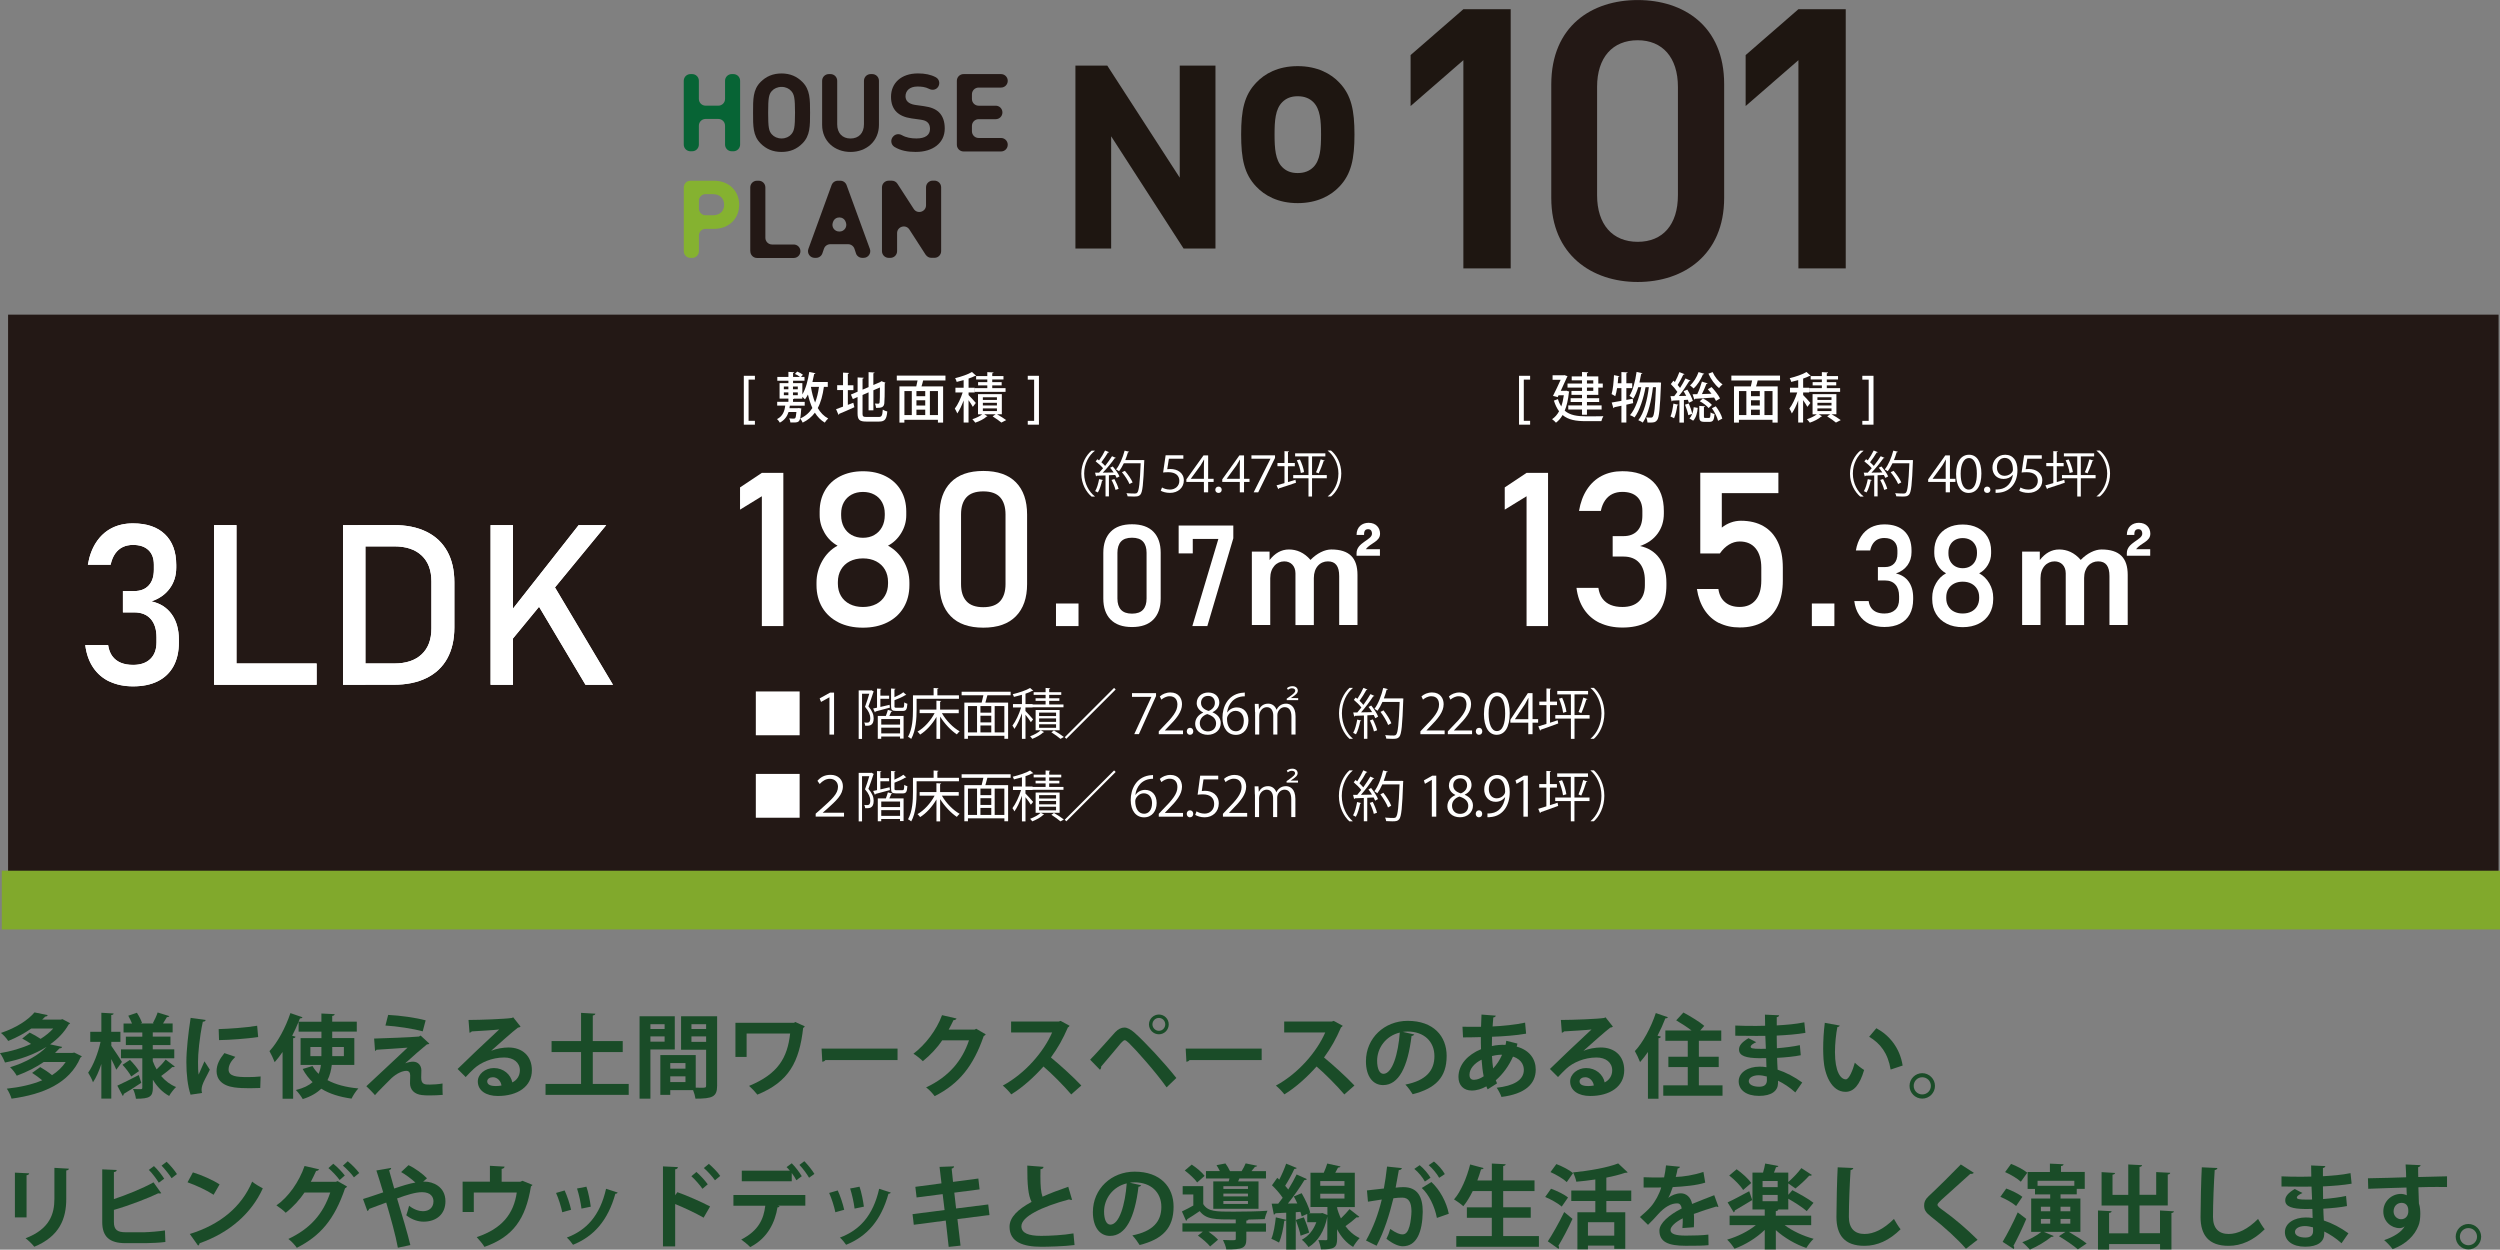 <?xml version="1.0" encoding="UTF-8"?><svg id="_レイヤー_1" xmlns="http://www.w3.org/2000/svg" viewBox="0 0 596.93 298.38"><rect x="0" y="0" width="596.93" height="298.38" fill="#808080" stroke="none"/><defs><style>.cls-1{fill:#81a92c;}.cls-2,.cls-3{fill:#fff;}.cls-4{fill:#076435;}.cls-3{stroke:#231815;stroke-miterlimit:10;stroke-width:.47px;}.cls-5{fill:#85b230;}.cls-6{fill:#1a4c28;}.cls-7{fill:#231815;}.cls-8{fill:#1e1611;}</style></defs><rect class="cls-7" x="1.93" y="75.13" width="594.66" height="133.47"/><rect class="cls-1" x=".43" y="207.9" width="596.5" height="14.03"/><g><path class="cls-4" d="m173.12,34.52v-4.52c0-.88-.71-1.6-1.6-1.6h-3.05c-.88,0-1.6.71-1.6,1.6v4.52c0,.88-.71,1.6-1.6,1.6h-.41c-.88,0-1.6-.71-1.6-1.6v-15.23c0-.88.71-1.6,1.6-1.6h.41c.88,0,1.6.71,1.6,1.6v4.34c0,.88.71,1.6,1.6,1.6h3.05c.88,0,1.6-.71,1.6-1.6v-4.34c0-.88.71-1.6,1.6-1.6h.4c.88,0,1.6.71,1.6,1.6v15.23c0,.88-.71,1.6-1.6,1.6h-.4c-.88,0-1.6-.71-1.6-1.6Z"/><path class="cls-7" d="m191.58,34.26c-1.29,1.3-2.87,2.02-4.97,2.02s-3.7-.72-4.99-2.02c-1.86-1.86-1.81-4.17-1.81-7.35s-.05-5.49,1.81-7.35c1.29-1.29,2.9-2.02,4.99-2.02s3.68.73,4.97,2.02c1.86,1.86,1.84,4.17,1.84,7.35s.03,5.49-1.84,7.35Zm-2.66-12.53c-.52-.59-1.32-.98-2.3-.98s-1.81.39-2.33.98c-.7.78-.88,1.63-.88,5.18s.18,4.4.88,5.17c.52.59,1.35.98,2.33.98s1.79-.39,2.3-.98c.7-.78.91-1.63.91-5.17s-.21-4.4-.91-5.18Z"/><path class="cls-7" d="m203.08,36.28c-3.78,0-6.78-2.56-6.78-6.47v-10.52c0-.88.71-1.6,1.6-1.6h.4c.88,0,1.6.71,1.6,1.6v10.39c0,2.12,1.24,3.39,3.18,3.39s3.21-1.27,3.21-3.39v-10.39c0-.88.71-1.6,1.6-1.6h.38c.88,0,1.6.71,1.6,1.6v10.52c0,3.91-3,6.47-6.78,6.47h-.01Z"/><path class="cls-7" d="m218.75,36.28c-2.03,0-3.7-.31-5.16-1.19-.89-.53-1.04-1.78-.31-2.51l.09-.09c.53-.53,1.34-.58,1.99-.21,1,.57,2.19.78,3.44.78,2.12,0,3.26-.8,3.26-2.28,0-.65-.18-1.19-.57-1.55-.36-.34-.78-.52-1.63-.65l-2.22-.31c-1.58-.23-2.74-.73-3.57-1.53-.88-.88-1.32-2.07-1.32-3.62,0-3.29,2.43-5.59,6.42-5.59,1.7,0,3.08.28,4.28.92.94.5,1.1,1.79.34,2.54h0c-.52.51-1.29.57-1.94.23-.92-.48-1.9-.56-2.79-.56-1.92,0-2.85,1.06-2.85,2.33,0,.46.15.96.54,1.32.36.34.96.62,1.71.73l2.18.31c1.68.23,2.74.7,3.52,1.42.98.93,1.42,2.28,1.42,3.91,0,3.57-2.98,5.59-6.83,5.59h0Z"/><path class="cls-7" d="m228.47,34.52v-15.23c0-.88.71-1.6,1.6-1.6h8.95c.88,0,1.6.71,1.6,1.6v.02c0,.88-.71,1.6-1.6,1.6h-5.35c-.88,0-1.6.71-1.6,1.6v1.13c0,.88.71,1.6,1.6,1.6h4.08c.88,0,1.6.71,1.6,1.6v.02c0,.88-.71,1.6-1.6,1.6h-4.08c-.88,0-1.6.71-1.6,1.6v1.29c0,.88.71,1.6,1.6,1.6h5.35c.88,0,1.6.71,1.6,1.6v.02c0,.88-.71,1.6-1.6,1.6h-8.95c-.88,0-1.6-.71-1.6-1.6v-.05Z"/><path class="cls-5" d="m170.43,54.64h-1.95c-.88,0-1.6.71-1.6,1.6v3.74c0,.88-.71,1.6-1.6,1.6h-.41c-.88,0-1.6-.71-1.6-1.6v-15.23c0-.88.71-1.6,1.6-1.6h5.55c3.81,0,6.08,2.61,6.08,5.75s-2.28,5.75-6.08,5.75h.01Zm-.18-8.29h-1.77c-.88,0-1.6.71-1.6,1.6v1.85c0,.88.71,1.6,1.6,1.6h1.77c1.63,0,2.66-1.01,2.66-2.51s-1.03-2.53-2.66-2.53h0Z"/><path class="cls-7" d="m179.14,59.98v-15.23c0-.88.71-1.6,1.6-1.6h.41c.88,0,1.6.71,1.6,1.6v12.03c0,.88.71,1.6,1.6,1.6h5.17c.88,0,1.6.71,1.6,1.6v.02c0,.88-.71,1.6-1.6,1.6h-8.76c-.88,0-1.6-.71-1.6-1.6l-.02-.02Z"/><path class="cls-7" d="m204.38,60.48l-.36-1.08c-.22-.65-.83-1.09-1.51-1.09h-4.26c-.68,0-1.29.43-1.51,1.08l-.38,1.1c-.22.65-.83,1.08-1.51,1.08h-.33c-1.11,0-1.88-1.1-1.5-2.14l5.54-15.23c.23-.63.83-1.05,1.5-1.05h.58c.67,0,1.27.42,1.5,1.05l5.56,15.23c.38,1.04-.39,2.14-1.5,2.14h-.32c-.69,0-1.3-.44-1.51-1.09h0Zm-5.47-7.49l-.06.17c-.36,1.04.41,2.12,1.51,2.12h.12c1.09,0,1.86-1.07,1.51-2.11l-.06-.17c-.49-1.44-2.52-1.45-3.02-.02h0Z"/><path class="cls-7" d="m221.03,60.84l-3.89-6.03c-.86-1.34-2.94-.73-2.94.87v4.29c0,.88-.71,1.6-1.6,1.6h-.41c-.88,0-1.6-.71-1.6-1.6v-15.23c0-.88.71-1.6,1.6-1.6h.75c.54,0,1.05.27,1.34.73l3.89,6.01c.86,1.34,2.94.72,2.94-.87v-4.28c0-.88.71-1.6,1.6-1.6h.41c.88,0,1.6.71,1.6,1.6v15.23c0,.88-.71,1.6-1.6,1.6h-.74c-.54,0-1.05-.28-1.34-.73h0Z"/></g><g><path class="cls-8" d="m282.61,59.35l-17.3-26.81v26.81h-8.53V15.67h7.61l17.3,26.75V15.67h8.53v43.68h-7.61Z"/><path class="cls-8" d="m319.79,44.57c-1.96,2.08-5.22,3.93-9.94,3.93s-7.91-1.84-9.88-3.93c-2.88-3.01-3.62-6.63-3.62-12.46s.74-9.39,3.62-12.39c1.96-2.09,5.16-3.93,9.88-3.93s7.98,1.84,9.94,3.93c2.88,3,3.62,6.62,3.62,12.39s-.74,9.45-3.62,12.46Zm-6.2-20.18c-.92-.92-2.15-1.41-3.74-1.41s-2.76.49-3.68,1.41c-1.66,1.66-1.84,4.42-1.84,7.73s.19,6.13,1.84,7.79c.92.92,2.08,1.41,3.68,1.41s2.82-.49,3.74-1.41c1.66-1.66,1.84-4.48,1.84-7.79s-.19-6.07-1.84-7.73Z"/></g><path class="cls-8" d="m349.41,64.09V14.37l-12.6,10.95v-12.17l12.6-10.95h11.3v61.88h-11.3Z"/><path class="cls-8" d="m429.41,64.09V14.37l-12.6,10.95v-12.17l12.6-10.95h11.3v61.88h-11.3Z"/><line class="cls-3" x1="342.09" y1="89.78" x2="342.09" y2="151.81"/><line class="cls-3" x1="162.09" y1="89.78" x2="162.09" y2="151.81"/><g><path class="cls-6" d="m17.28,251.41l.46-.09c1.74.85,1.78.87,1.8.89-.04.13-.2.22-.33.3-2.65,6.19-8.93,8.78-16.45,9.82-.22-.72-.7-1.78-1.13-2.39,3.11-.33,6-.96,8.45-2-.72-.61-1.63-1.26-2.41-1.76l1.93-1.39c.89.5,2,1.24,2.83,1.93,1.33-.87,2.43-1.89,3.26-3.15h-5.24c-1.76,1.22-3.89,2.33-6.45,3.28-.33-.61-1.06-1.56-1.59-2.02,4-1.24,6.91-3.02,8.69-4.85h-.02c-2.87,1.8-6.35,3.02-9.89,3.72-.24-.65-.74-1.67-1.2-2.24,2.56-.41,5.15-1.15,7.43-2.2-.65-.46-1.43-.93-2.11-1.28l1.76-1.43c.83.39,1.87.98,2.63,1.5,1.15-.72,2.17-1.54,3-2.46h-5.24c-1.52,1.06-3.32,2.09-5.5,2.96-.37-.61-1.17-1.5-1.74-1.91,3.8-1.28,6.5-3.13,8.02-4.91l3.15.65c-.07.2-.26.33-.59.35-.22.24-.46.48-.72.72h4.43l.41-.11,1.83.98c-.09.13-.2.22-.35.28-1.04,1.87-2.59,3.46-4.43,4.76l2.87.61c-.06.2-.28.35-.63.35-.33.37-.7.74-1.07,1.09h4.11Z"/><path class="cls-6" d="m26.58,248.76v.96c.59.8,2.17,3.24,2.54,3.83-.41.57-.8,1.15-1.35,1.87-.26-.65-.72-1.61-1.2-2.54v9.43h-2.37v-8.26c-.57,1.72-1.24,3.26-2,4.37-.24-.72-.78-1.72-1.15-2.3,1.24-1.72,2.39-4.74,2.96-7.35h-2.46v-2.41h2.65v-4.54l2.93.17c-.02.2-.17.33-.57.39v3.98h2.19v2.41h-2.19Zm1.43,10.47c1.28-.57,3.24-1.59,5.13-2.54l.59,1.85c-1.52,1.02-3.11,2.04-4.19,2.65.02.2-.07.37-.24.48l-1.28-2.43Zm8.5-5.8c.24.67.54,1.3.89,1.91.78-.72,1.63-1.63,2.15-2.35l2.19,1.67c-.11.13-.35.17-.61.13-.63.61-1.78,1.5-2.65,2.13.96,1.15,2.15,2.06,3.56,2.63-.54.5-1.28,1.46-1.65,2.13-1.61-.87-2.89-2.22-3.89-3.87v1.91c0,2.15-.76,2.63-4.04,2.63-.09-.67-.37-1.69-.7-2.33.74.04,1.61.04,1.87.04s.35-.11.35-.37v-7h-5.09v-2.13h5.09v-1.02h-3.93v-2.02h3.93v-1h-4.48v-2.13h2.02c-.24-.61-.57-1.3-.89-1.87l2.06-.7c.5.76,1.02,1.78,1.22,2.43l-.35.13h3.19l-.24-.09c.39-.72.89-1.78,1.13-2.54l2.8.87c-.09.15-.28.24-.59.24-.24.43-.59,1-.93,1.52h2.3v2.13h-4.74v1h4.22v2.02h-4.22v1.02h5.13v2.13h-5.13v.72Zm-5.17,3.61c-.39-.76-1.3-1.96-2.09-2.8l1.78-1.17c.8.8,1.74,1.91,2.17,2.67l-1.87,1.3Z"/><path class="cls-6" d="m49.1,243.55c-.04.24-.24.39-.67.41-.83,3.85-1.15,7.74-1.15,9.56,0,1.24.02,2.33.15,3.06.26-.63,1.11-2.48,1.39-3.17l1.28,2c-.72,1.52-1.48,2.72-1.8,3.76-.11.37-.17.72-.17,1.04,0,.26.04.52.11.76l-2.74.41c-.69-2.09-1-4.87-1-7.76s.46-7,1.02-10.58l3.59.5Zm13.04,16.23c-.8.04-1.67.06-2.5.06-1.39,0-2.72-.06-3.69-.2-3.02-.41-4.24-2.02-4.24-3.87,0-1.56.72-2.91,1.87-4.32l2.61.89c-.98.96-1.61,1.96-1.61,3.04,0,1.63,1.96,1.8,4.54,1.8,1.04,0,2.17-.04,3.11-.15l-.09,2.74Zm-9.93-14.06c2.48-.07,6.56-.35,9.19-.8l.24,2.69c-2.61.41-6.8.7-9.34.74l-.09-2.63Z"/><path class="cls-6" d="m79.22,254.28c-.15,1.28-.46,2.52-1.02,3.63,1.91,1.04,4.39,1.7,7.37,1.98-.57.57-1.28,1.7-1.63,2.43-2.93-.41-5.3-1.17-7.24-2.37-1.04,1.02-2.48,1.87-4.41,2.48-.33-.59-1.09-1.63-1.65-2.17,1.83-.43,3.11-1.09,4-1.87-.91-.89-1.72-1.93-2.37-3.15l2.35-.7c.39.7.87,1.3,1.46,1.87.28-.67.46-1.39.54-2.13h-4.85v-6.41h4.98v-1.54h-5.45v-2.37c-.46,1.13-.98,2.26-1.54,3.35l.8.22c-.04.2-.2.35-.57.37v14.45h-2.52v-11.17c-.61.89-1.24,1.72-1.89,2.43-.24-.65-.87-2-1.24-2.63,1.91-2.02,3.85-5.61,5-9.08l2.89,1c-.09.17-.28.28-.61.26-.11.26-.22.54-.33.8h5.45v-1.96l3.17.15c-.02.22-.17.35-.59.43v1.37h5.87v2.37h-5.87v1.54h5.28v6.41h-5.39Zm-2.48-2.11v-2.17h-2.63v2.17h2.63Zm2.59-2.17v2.17h2.78v-2.17h-2.78Z"/><path class="cls-6" d="m96.83,253.87c.61-.24,1.26-.37,1.8-.37,1.22,0,1.98.93,1.98,2.06,0,.63-.04,1.39-.04,1.76,0,1.65.91,1.65,2.04,1.65.89,0,2.11-.09,3.06-.26,0,.37-.02.7-.02,1,0,1.15.06,1.72.06,1.72-.91.07-2.04.13-3.09.13-.74,0-1.41-.02-1.89-.09-1.8-.2-2.8-1.28-2.83-2.76,0-.52.04-1.39.04-1.93,0-.67-.3-1.09-.89-1.09-1,0-2.3.59-3.59,1.76-1.11,1.11-3.32,3.3-3.93,4.04,0,0-.43-.57-2.06-2.13,2.19-2.06,8.08-7.52,9.84-9.21-1.41.13-5.19.35-7.41.5-.13.2-.17.26-.35.26l-.22-2.93c2.96-.09,8.41-.28,10.71-.48l.39-.24,2.09,1.93c-.15.11-.3.2-.57.17-1.39,1.13-3.39,2.87-5.15,4.48v.02Zm4.11-7.61c-2.22-.63-6.24-1.24-8.91-1.39l.65-2.54c2.89.15,6.45.63,8.95,1.3l-.7,2.63Z"/><path class="cls-6" d="m117.26,250.91c1.2-.52,2.89-.8,4.15-.8,3.3,0,5.59,2.02,5.59,5.43,0,3.89-3.39,6.15-8.13,6.15-2.8,0-4.78-1.28-4.78-3.48,0-1.76,1.78-3.19,3.83-3.19,2.3,0,4.04,1.54,4.41,3.43,1.06-.52,1.8-1.54,1.8-2.89,0-1.87-1.54-3.06-3.74-3.06-2.96,0-5.69,1.24-7.24,2.69-.52.48-1.39,1.35-1.96,1.98l-1.93-1.93c1.54-1.54,7.02-6.74,9.93-9.43-1.06.15-4.82.35-6.56.46-.07.15-.33.28-.52.33l-.24-3.06c2.78,0,8.91-.24,10.34-.48l.33-.15,1.76,2.22c-.13.13-.39.22-.63.24-1.13.83-4.63,3.95-6.41,5.54v.02Zm1.15,8.41c.37,0,1.04-.06,1.33-.13-.15-1.15-1.07-1.98-2.04-1.98-.72,0-1.37.37-1.37,1,0,1.02,1.37,1.11,2.09,1.11Z"/><path class="cls-6" d="m141.54,258.82h8.58v2.61h-19.86v-2.61h8.48v-7.61h-7.04v-2.63h7.04v-6.74l3.41.2c-.02.22-.2.37-.61.43v6.11h7.15v2.63h-7.15v7.61Z"/><path class="cls-6" d="m161.12,250.59h-5.82v11.74h-2.59v-19.67h8.41v7.93Zm-2.43-6.04h-3.39v1.15h3.39v-1.15Zm-3.39,4.17h3.39v-1.26h-3.39v1.26Zm15.93-6.06v16.56c0,2.67-1.09,3.11-5.17,3.11-.07-.54-.3-1.37-.57-2.04h-5.45v1.13h-2.37v-9.5h8.45v7.78c.43,0,.85.02,1.2.02,1.15,0,1.28,0,1.28-.52v-8.56h-5.98v-7.98h8.61Zm-7.56,11.17h-3.63v1.33h3.63v-1.33Zm-3.63,4.54h3.63v-1.37h-3.63v1.37Zm8.56-13.82h-3.5v1.15h3.5v-1.15Zm-3.5,4.22h3.5v-1.3h-3.5v1.3Z"/><path class="cls-6" d="m192.16,245.07c-.07.15-.22.3-.39.37-.91,8.13-3.41,12.87-10.93,15.93-.52-.67-1.33-1.52-1.98-2.09,6.91-2.83,9.17-6.72,9.8-12.5h-10.39v5.59h-2.67v-8.15h13.99l.3-.2,2.26,1.04Z"/><path class="cls-6" d="m196.16,250.37h18.15v2.74h-17.23c-.13.22-.43.37-.74.41l-.17-3.15Z"/><path class="cls-6" d="m235.36,246.98c-.09.17-.3.3-.48.41-2.46,7.11-5.85,11.39-11.71,14.34-.46-.61-1.26-1.54-2.04-2.09,5.43-2.54,8.61-6.37,10.24-11.24h-6.39c-1.09,1.65-2.85,3.56-4.63,4.98-.52-.52-1.5-1.33-2.24-1.78,2.82-2.15,5.5-5.59,6.82-9.21l3.46.8c-.09.26-.37.39-.72.39-.35.78-.78,1.54-1.15,2.26h6.19l.39-.2,2.26,1.33Z"/><path class="cls-6" d="m255.38,244.94c-.07.17-.22.3-.39.37-1.22,2.8-2.35,4.82-4.06,7.19,2.13,1.74,5.32,4.63,7.26,6.69l-2.41,2.13c-1.7-2.02-4.8-5.13-6.63-6.67-2.04,2.3-4.87,4.95-7.69,6.65-.43-.59-1.39-1.59-2.02-2.09,5.41-2.93,9.82-8.15,11.78-12.69h-9.8v-2.61h11.37l.46-.15,2.15,1.17Z"/><path class="cls-6" d="m260.3,253.02c1.59-1.61,4.56-5,5.98-6.56.72-.76,1.48-1.11,2.19-1.11s1.52.46,2.33,1.15c2.59,2.28,7.19,7.24,10.08,10.89l-2.33,2.24c-2.61-3.69-7.24-8.89-9.02-10.61-.46-.41-.72-.65-.98-.65-.24.02-.5.26-.89.67-.74.87-3.37,4.06-4.74,5.63.04.24-.04.54-.28.76l-2.35-2.41Zm16.41-10.78c1.3,0,2.35,1.04,2.35,2.35s-1.04,2.37-2.35,2.37-2.37-1.06-2.37-2.37,1.11-2.35,2.37-2.35Zm1.52,2.35c0-.85-.67-1.54-1.52-1.54s-1.54.7-1.54,1.54.7,1.54,1.54,1.54c.89,0,1.52-.74,1.52-1.54Z"/><path class="cls-6" d="m283.1,250.37h18.15v2.74h-17.23c-.13.22-.43.37-.74.41l-.17-3.15Z"/><path class="cls-6" d="m320.59,244.94c-.07.17-.22.3-.39.37-1.22,2.8-2.35,4.82-4.06,7.19,2.13,1.74,5.32,4.63,7.26,6.69l-2.41,2.13c-1.7-2.02-4.8-5.13-6.63-6.67-2.04,2.3-4.87,4.95-7.69,6.65-.43-.59-1.39-1.59-2.02-2.09,5.41-2.93,9.82-8.15,11.78-12.69h-9.8v-2.61h11.37l.46-.15,2.15,1.17Z"/><path class="cls-6" d="m337.69,246.98c-.09.2-.35.37-.65.37-.89,7.43-3.06,11.74-6.8,11.74-2.37,0-4.09-2-4.09-5.69,0-5.56,4.43-9.65,9.97-9.65,6.15,0,9.3,3.65,9.3,8.37,0,5.11-2.63,7.76-8.11,9.15-.41-.65-1.02-1.56-1.74-2.3,4.96-.98,6.93-3.35,6.93-6.8s-2.43-5.87-6.43-5.87c-.39,0-.74.04-1.11.09l2.72.61Zm-3.46-.43c-3.3.78-5.41,3.63-5.41,6.74,0,1.83.54,3.11,1.5,3.11,2.13,0,3.54-4.76,3.91-9.84Z"/><path class="cls-6" d="m362.32,249.18c-.06.24-.13.48-.17.72,3.15.87,4.54,3.06,4.54,5.5,0,3.48-2.61,5.82-8.19,6.52-.17-.57-.72-1.61-1.13-2.2,3.91-.43,6.48-1.74,6.48-4.26,0-.72-.24-2.41-2.59-3.17-.96,2.17-2.41,4.19-4.11,5.65.09.28.2.52.3.74l-2.24,1.43c-.11-.22-.22-.46-.3-.72-1.09.61-2.28,1-3.5,1-1.91,0-3.17-1.22-3.17-3.24,0-3,2.3-5.37,5.39-6.63-.04-.93-.04-1.89-.04-2.89-1.63.04-3.39.09-4.26.07l-.13-2.54c1,.02,2.82.02,4.43.02.04-.93.06-2.02.11-2.93l3.41.26c-.04.22-.22.39-.59.43-.07.63-.11,1.46-.17,2.15,2.37-.11,5.35-.39,7.76-.91l.24,2.63c-2.39.43-5.52.65-8.13.74-.02.76-.04,1.5-.04,2.22.91-.22,2.24-.35,3.26-.28.09-.33.15-.65.17-.98l2.67.67Zm-8.06,7.82c-.24-1.15-.39-2.5-.5-3.98-1.72.85-2.89,2.17-2.89,3.63,0,1.24.93,1.2,1.22,1.17.67-.02,1.41-.33,2.17-.83Zm4.39-5.15c-.3-.04-1.43.04-2.41.3.07,1.09.13,2.09.28,2.96.85-.89,1.59-2.02,2.13-3.26Z"/><path class="cls-6" d="m378.08,250.91c1.2-.52,2.89-.8,4.15-.8,3.3,0,5.59,2.02,5.59,5.43,0,3.89-3.39,6.15-8.13,6.15-2.8,0-4.78-1.28-4.78-3.48,0-1.76,1.78-3.19,3.83-3.19,2.3,0,4.04,1.54,4.41,3.43,1.06-.52,1.8-1.54,1.8-2.89,0-1.87-1.54-3.06-3.74-3.06-2.96,0-5.69,1.24-7.24,2.69-.52.48-1.39,1.35-1.96,1.98l-1.93-1.93c1.54-1.54,7.02-6.74,9.93-9.43-1.06.15-4.82.35-6.56.46-.07.15-.33.28-.52.33l-.24-3.06c2.78,0,8.91-.24,10.34-.48l.33-.15,1.76,2.22c-.13.13-.39.22-.63.24-1.13.83-4.63,3.95-6.41,5.54v.02Zm1.15,8.41c.37,0,1.04-.06,1.33-.13-.15-1.15-1.07-1.98-2.04-1.98-.72,0-1.37.37-1.37,1,0,1.02,1.37,1.11,2.09,1.11Z"/><path class="cls-6" d="m393.49,251.17c-.61.89-1.24,1.72-1.89,2.43-.24-.65-.87-2-1.24-2.63,1.91-2.02,3.85-5.61,5-9.08l2.89,1c-.09.17-.28.28-.61.26-.54,1.39-1.17,2.8-1.87,4.15l.8.22c-.04.2-.2.35-.57.37v14.45h-2.52v-11.17Zm12.15,7.98h5.65v2.48h-14.15v-2.48h5.85v-4.37h-4.63v-2.46h4.63v-3.8h-5.35v-2.48h6.24c-1.09-.83-2.5-1.74-3.65-2.41l1.72-1.87c1.63.87,3.87,2.22,4.98,3.19l-.96,1.09h5.02v2.48h-5.35v3.8h4.74v2.46h-4.74v4.37Z"/><path class="cls-6" d="m414.36,244.87c1.33.09,3.41.09,5.04.09.7,0,1.41-.02,2.06-.04-.02-.93-.04-2-.04-2.65l3.39.15c-.02.24-.22.39-.57.46v1.96c2.24-.13,4.5-.3,6.58-.74l.26,2.52c-2.04.35-4.22.52-6.85.65,0,1.02.02,2.02.04,3.02,1.96-.15,4.11-.43,5.48-.74l.22,2.41c-1.43.3-3.61.52-5.65.63.02,1.06.09,2.04.13,2.82,1.98.65,4,1.7,5.87,3.06l-1.65,2.37c-1.35-1.22-2.76-2.13-4.13-2.8v.63c-.04,1.78-1.5,3-4.54,3s-4.85-1.41-4.85-3.48c0-2.19,2.33-3.5,4.96-3.5.54,0,1.11.02,1.67.13,0-.65-.04-1.39-.07-2.17-.59.02-1.2.02-1.7.02-2.96-.04-4.8-.48-4.78-2.09,0-.91.67-1.74,2.26-2.69l1.85.96c-.78.35-1.33.74-1.33,1.07,0,.35.28.52,2.46.52.37,0,.76,0,1.17-.02l-.13-3.09c-.67.02-1.43.02-2.13.02-1.5,0-3.69-.04-5.04-.04v-2.43Zm7.5,12.17c-.65-.17-1.35-.3-1.93-.3-1.35,0-2.37.57-2.37,1.41s1.06,1.33,2.48,1.33c1.28,0,1.85-.54,1.85-1.59l-.02-.85Z"/><path class="cls-6" d="m439.28,244.87c-.06.2-.3.35-.57.37-.33,1.7-.57,3.98-.57,5.98,0,4.78,1.39,6.5,2.61,6.5.74,0,1.65-2.17,2.13-3.98.52.52,1.59,1.37,2.22,1.74-1.04,3.56-2.46,5.22-4.45,5.22-3.37,0-5.02-4.19-5.24-7.74-.04-.78-.09-1.63-.09-2.52,0-1.98.13-4.15.39-6.22l3.56.65Zm12.15,10.5c-.65-3.91-2.46-6.24-5.13-7.82l1.72-2.04c3.06,1.65,5.61,4.65,6.28,8.91l-2.87.96Z"/><path class="cls-6" d="m462.02,259.28c0,1.67-1.37,3.04-3.04,3.04s-3.04-1.37-3.04-3.04,1.37-3.04,3.04-3.04,3.04,1.41,3.04,3.04Zm-.98,0c0-1.15-.91-2.06-2.06-2.06s-2.04.91-2.04,2.06.91,2.04,2.04,2.04c1.2,0,2.06-.96,2.06-2.04Z"/><path class="cls-6" d="m3.56,290.68v-10.69l3.41.17c-.02.24-.22.39-.63.46v10.06h-2.78Zm12.89-11.63c-.02.22-.2.37-.63.43v6.8c0,4.61-1.52,8.89-7.63,11.41-.41-.54-1.43-1.56-2.09-2.02,5.76-2.2,6.89-5.8,6.89-9.41v-7.41l3.46.2Z"/><path class="cls-6" d="m34.58,294.22c1.13-.02,3.54-.22,4.8-.43.04.89.07,1.85.11,2.76-1.2.17-3.56.28-4.67.28h-4.89c-3.8,0-5.52-1.56-5.52-5.04v-12.58l3.46.15c-.04.26-.2.46-.67.5v6.45c2.78-.91,6.91-2.56,9.45-4l1.85,2.59c-.09.04-.22.07-.35.07s-.24-.02-.37-.04c-2.06,1.02-6.89,2.91-10.58,3.96v2.93c0,1.8.8,2.41,2.8,2.41h4.59Zm2.17-15.8c.87.8,1.91,2.15,2.46,3.02l-1.3.96c-.48-.83-1.61-2.33-2.37-3.06l1.22-.91Zm3.02-1.04c.87.83,1.96,2.11,2.48,2.96l-1.28.98c-.52-.83-1.65-2.24-2.39-3l1.2-.93Z"/><path class="cls-6" d="m46.06,279.93c2.17.67,4.78,1.83,6.37,2.87l-1.43,2.48c-1.56-1.04-4.13-2.24-6.22-2.98l1.28-2.37Zm-.74,14.71c7.32-2.26,12.37-6.52,14.89-12.5.8.65,1.74,1.17,2.54,1.61-2.69,5.93-7.89,10.56-15.08,13.1-.04.24-.17.48-.37.57l-1.98-2.78Z"/><path class="cls-6" d="m82.87,283.32c-.09.17-.3.33-.48.41-2.54,7.48-5.93,11.39-11.52,14.21-.43-.63-1.24-1.54-2.02-2.11,5.13-2.43,8.26-5.85,10-11.08h-6.15c-1.11,1.65-2.67,3.41-4.48,4.82-.52-.54-1.5-1.3-2.22-1.76,2.85-1.96,5.43-5.63,6.72-9.41l3.46.8c-.09.24-.37.37-.7.39-.37.78-.87,1.87-1.26,2.59h5.98l.41-.17,2.26,1.3Zm-3.3-5.45c.96.74,2.13,1.98,2.76,2.8l-1.24,1.09c-.57-.83-1.85-2.17-2.67-2.85l1.15-1.04Zm3.46-.59c.96.76,2.11,1.96,2.74,2.8l-1.26,1.04c-.5-.74-1.74-2.06-2.63-2.8l1.15-1.04Z"/><path class="cls-6" d="m101.04,282.16c.15-.02.3-.02.43-.02,1.76,0,4.89,1.11,4.89,4.69,0,3.13-2.22,4.87-5.22,4.87-1.13,0-2.65-.35-4.13-1.52.22-.57.48-1.56.67-2.28,1.17.93,2.39,1.3,3.3,1.3,1.48,0,2.52-.85,2.52-2.37,0-.91-.54-2.17-2.74-2.17-1.54,0-3.69.67-5.95,1.5,1.15,3.87,2.48,8.19,3.17,11.13l-2.98.63c-.52-2.93-1.78-7.39-2.78-10.78-1.28.5-2.96,1.06-4.09,1.52-.02.2-.17.39-.41.5l-1.04-2.87c1.24-.39,3.22-1.02,4.82-1.59-.59-1.93-1.13-3.72-1.63-5.22l3.52-.61c.02.28-.13.39-.48.57.3,1.09.72,2.65,1.22,4.35,1.96-.67,3.65-1.2,5.06-1.43-1.02-.93-2.43-1.96-3.41-2.5l1.76-1.65c1.5.67,3.52,2.17,4.41,3.13l-.93.83Z"/><path class="cls-6" d="m116.98,278.36l3.5.2c-.02.24-.26.5-.7.54v3.06h4.48l.5-.22,2.39.98c-.06.11-.2.26-.37.35-1.28,7.84-4.28,12.04-11.1,14.45-.37-.63-1.26-1.7-1.85-2.33,6.04-2.02,8.82-5.54,9.56-10.65h-10.26v4.65h-2.67v-7.24h6.52v-3.8Z"/><path class="cls-6" d="m134.82,284.25c.61,1.3,1.26,3.3,1.54,4.61l-2.11.59c-.28-1.35-.87-3.26-1.48-4.61l2.04-.59Zm12.65.5c-.06.17-.26.3-.54.28-1.78,6.41-5.15,10.19-10.11,12.19-.28-.43-.98-1.3-1.48-1.72,4.65-1.74,7.91-5.19,9.37-11.65l2.76.89Zm-7.45-1.41c.46,1.33.87,3.41,1.04,4.78l-2.22.46c-.17-1.43-.61-3.41-1.06-4.8l2.24-.43Z"/><path class="cls-6" d="m168.01,290.75c-1.8-1.04-4.65-2.39-6.8-3.26v10.11h-2.91v-19.1l3.56.17c-.02.26-.2.48-.65.54v6.19l.54-.74c2.39.85,5.65,2.28,7.8,3.41l-1.54,2.67Zm-1.74-10.93c.83.7,2.02,1.98,2.72,2.96l-1.26,1.07c-.57-.83-1.8-2.26-2.65-3l1.2-1.02Zm2.98-1.93c.91.78,2.11,1.98,2.72,2.89l-1.26,1.04c-.54-.8-1.78-2.19-2.65-2.93l1.2-1Z"/><path class="cls-6" d="m175.12,287.88v-2.54h17.17v2.54h-6.58l.43.13c-.04.15-.22.28-.5.28-.56,3.43-2.24,7.3-6.52,9.48-.41-.46-1.54-1.39-2.13-1.8,4.15-2.13,5.35-4.89,5.74-8.08h-7.61Zm15.02-6.08c-.24-.5-.65-1.13-1.09-1.72v1.98h-11.93v-2.54h11.47c-.26-.33-.54-.63-.78-.85l1.24-.91c.85.83,1.87,2.19,2.39,3.09l-1.3.96Zm3.04-.59c-.46-.83-1.5-2.26-2.3-3.06l1.17-.89c.85.85,1.89,2.17,2.41,3.04l-1.28.91Z"/><path class="cls-6" d="m200.03,284.25c.61,1.3,1.26,3.3,1.54,4.61l-2.11.59c-.28-1.35-.87-3.26-1.48-4.61l2.04-.59Zm12.65.5c-.06.17-.26.3-.54.28-1.78,6.41-5.15,10.19-10.11,12.19-.28-.43-.98-1.3-1.48-1.72,4.65-1.74,7.91-5.19,9.37-11.65l2.76.89Zm-7.45-1.41c.46,1.33.87,3.41,1.04,4.78l-2.22.46c-.17-1.43-.61-3.41-1.06-4.8l2.24-.43Z"/><path class="cls-6" d="m228.61,291.1l.74,6.32-2.83.3-.7-6.28-7.63,1-.3-2.54,7.65-.98-.46-3.8-6.22.8-.3-2.54,6.24-.83-.46-3.93,3.46-.13c.02.22-.15.43-.57.54l.33,3.17,6.04-.8.3,2.59-6.04.78.43,3.78,7.67-.96.3,2.52-7.67.98Z"/><path class="cls-6" d="m255.99,286.49c-.06.02-.15.02-.22.02-.17,0-.37-.04-.5-.13-6.54,1.76-11.41,4.11-11.39,6.43.02,1.63,1.72,2.28,4.72,2.28,2.02,0,5.37-.17,7.71-.59l.26,2.78c-2.5.33-6.67.41-7.91.41-4.26,0-7.61-1.04-7.61-4.78,0-2.28,2.04-4.19,5.26-5.93-.8-1.56-1.04-3.98-1.02-8.67l3.87.3c-.02.33-.24.5-.72.57-.02.63-.02,1.22-.02,1.76,0,2.15.13,3.76.5,4.8,1.85-.83,3.93-1.61,6.15-2.37l.91,3.11Z"/><path class="cls-6" d="m272.49,282.99c-.09.2-.35.37-.65.37-.89,7.43-3.06,11.74-6.8,11.74-2.37,0-4.09-2-4.09-5.69,0-5.56,4.43-9.65,9.97-9.65,6.15,0,9.3,3.65,9.3,8.37,0,5.11-2.63,7.76-8.11,9.15-.41-.65-1.02-1.56-1.74-2.3,4.96-.98,6.93-3.35,6.93-6.8s-2.43-5.87-6.43-5.87c-.39,0-.74.04-1.11.09l2.72.61Zm-3.46-.43c-3.3.78-5.41,3.63-5.41,6.74,0,1.83.54,3.11,1.5,3.11,2.13,0,3.54-4.76,3.91-9.84Z"/><path class="cls-6" d="m287.31,287.51c1.09,1.8,3.04,1.8,7.19,1.8,2.74,0,6.06-.06,8.13-.22-.22.48-.54,1.41-.65,2-1.04.04-2.41.09-3.89.11-.06.13-.2.22-.5.26v.65h4.69v1.98h-4.69v1.76c0,2.22-.96,2.48-4.78,2.48-.11-.7-.48-1.61-.8-2.26.67.04,1.41.06,1.93.06,1.02,0,1.13,0,1.13-.35v-1.7h-6.52c.87.61,1.78,1.37,2.28,1.93l-1.89,1.61c-.57-.74-1.87-1.85-2.91-2.59l1.17-.96h-4.87v-1.98h12.73v-.91c-5.13,0-7.04,0-8.61-2-1.04.72-2.09,1.39-2.98,1.93-.02.22-.09.3-.28.37l-.98-2.22c.83-.39,1.8-.89,2.72-1.41v-2.65h-2.54v-1.98h4.91v4.26Zm-2.74-9.43c1.11.74,2.46,1.85,3.06,2.69l-1.78,1.56c-.57-.83-1.87-2.02-2.96-2.85l1.67-1.41Zm5.13,4h3.69c.07-.22.13-.46.17-.7h-5.61v-1.76h3.32c-.24-.48-.52-1-.8-1.41l2.13-.41c.39.52.83,1.24,1.09,1.83h2.78c.37-.59.74-1.3.96-1.85l2.74.57c-.06.15-.22.24-.52.26-.22.3-.52.67-.83,1.02h3.46v1.76h-6.35c-.11.22-.2.46-.3.7h4.87v6.54h-10.8v-6.54Zm8.28,1.8v-.65h-5.87v.65h5.87Zm0,1.78v-.67h-5.87v.67h5.87Zm0,1.8v-.7h-5.87v.7h5.87Z"/><path class="cls-6" d="m319.26,288.18c0,.65.61,2.09.91,2.74.76-.74,1.54-1.56,2.06-2.22,2.22,1.76,2.26,1.78,2.33,1.83-.06.11-.24.15-.41.15-.09,0-.15,0-.24-.02-.65.61-1.72,1.46-2.65,2.11.85,1.17,1.96,2.17,3.39,2.85-.46.46-1.22,1.46-1.56,2.11-1.72-1-2.96-2.54-3.83-4.22v2.33c0,2.11-.74,2.48-3.85,2.48-.09-.65-.35-1.59-.63-2.22.76.02,1.56.02,1.8.02.28,0,.35-.07.35-.3v-5.32c-.7,3.48-2.26,5.93-4.48,7.28-.33-.5-1.13-1.41-1.61-1.76,1.56-.85,2.76-2.26,3.46-4.19h-2.17v-1.98l-1.33.59c-.06-.33-.17-.7-.3-1.09l-1.11.09v8.91h-2.28v-7.02c-.11.15-.28.2-.46.17-.22,1.78-.65,3.87-1.26,5.19-.48-.3-1.3-.67-1.83-.91.54-1.2.87-3.26,1.07-5.11l2.48.59v-1.7c-.98.06-1.85.11-2.56.13-.06.22-.24.3-.39.33l-.52-2.61h1.56c.35-.43.72-.91,1.07-1.41-.63-.96-1.65-2.13-2.56-2.98l1.26-1.78.48.43c.63-1.22,1.26-2.67,1.65-3.82l2.54,1.04c-.09.13-.3.22-.59.22-.54,1.2-1.43,2.83-2.19,4.02.26.3.52.61.74.89.76-1.24,1.48-2.5,2-3.59l2.46,1.11c-.11.15-.33.24-.61.24-1,1.67-2.52,3.85-3.93,5.59l2.24-.02c-.26-.59-.54-1.15-.83-1.67l1.87-.78c.85,1.46,1.76,3.37,2.04,4.65l-.35.15h2.87l.39-.07,1.2.48v-1.91h-4.04v-8.19h3.17c.33-.74.65-1.54.83-2.19l3.17.7c-.07.17-.26.26-.59.26l-.67,1.24h4.67v8.19h-4.22Zm-7.93,2.48c.5,1.17,1.02,2.65,1.26,3.65-.63.22-1.26.46-2.04.74-.17-1.02-.7-2.56-1.15-3.76l1.93-.63Zm3.91-8.65v1.13h5.78v-1.13h-5.78Zm0,3.02v1.15h5.78v-1.15h-5.78Z"/><path class="cls-6" d="m334.72,278.93c-.04.3-.33.41-.72.46-.2,1.06-.52,2.93-.76,4.19.57-.07,1.35-.13,1.78-.13,3.59-.02,4.69,2.5,4.69,5.89v.02c-.09,4.8-1.43,8.21-4.76,8.21-.87,0-2.17-.41-3.91-1.78.35-.67.7-1.56.91-2.35,1.48,1.04,2.33,1.3,2.91,1.3.91,0,1.35-.74,1.7-1.98.28-.96.46-2.76.46-3.56-.02-2.15-.67-3.24-2.22-3.24-.52,0-1.26.04-2.09.15-.98,3.98-2.17,7.85-4.02,11.34l-2.52-1.24c1.78-3.22,2.89-6.24,3.76-9.8-.78.13-2.35.35-3.3.52l-.24-2.69,4.04-.46c.28-1.59.57-3.41.76-5.24l3.52.37Zm5.5,3.19c-.46-.91-1.65-2.35-2.52-3.02l1.28-.89c.98.8,2.06,2.09,2.59,3l-1.35.91Zm2.87,8.69c-.52-2.78-1.93-5.63-3.61-7.15l2.3-1.43c2,1.85,3.59,4.74,4.15,7.58l-2.85,1Zm.54-9.58c-.46-.89-1.65-2.33-2.5-3.02l1.26-.87c.98.78,2.09,2.06,2.59,3l-1.35.89Z"/><path class="cls-6" d="m358.91,295.14h8.54v2.56h-19.73v-2.56h8.48v-4.37h-5.95v-2.5h5.95v-3.87h-4.56c-.67,1.37-1.43,2.63-2.24,3.61-.5-.48-1.56-1.24-2.22-1.63,1.65-1.85,3.06-5.19,3.85-8.34l3.22.87c-.09.2-.3.3-.61.28-.26.89-.57,1.78-.89,2.67h3.46v-4.04l3.3.17c-.02.22-.2.35-.59.43v3.43h7.48v2.54h-7.48v3.87h6.58v2.5h-6.58v4.37Z"/><path class="cls-6" d="m370.34,283.84c1.37.48,3.17,1.35,4.06,2.09l-1.5,2.17c-.83-.74-2.56-1.72-3.95-2.3l1.39-1.96Zm-.76,12.56c1.09-1.67,2.67-4.43,3.91-7l1.98,1.63c-1.06,2.3-2.33,4.72-3.37,6.43.11.13.15.26.15.39s-.04.24-.11.35l-2.56-1.8Zm2.04-18.45c1.35.5,3.11,1.41,3.98,2.15l-1.5,2.15c-.8-.78-2.52-1.78-3.89-2.39l1.41-1.91Zm17.88,8.82h-5.95v2.69h4.52v8.74h-2.63v-.78h-6.28v.89h-2.52v-8.85h4.28v-2.69h-5.74v-2.5h5.74v-2.65c-1.52.24-3.06.41-4.54.54-.11-.63-.48-1.65-.78-2.22,3.93-.39,8.24-1.15,10.78-2.15l2.26,2.13c-.13.11-.28.11-.61.11-1.26.43-2.8.83-4.48,1.15v3.09h5.95v2.5Zm-4.06,8.28v-3.22h-6.28v3.22h6.28Z"/><path class="cls-6" d="m410.31,288.14c-.07.02-.11.04-.17.04-.11,0-.22-.04-.3-.11-1.63.48-3.78,1.17-5.39,1.78.04.43.04.93.04,1.46s0,1.09-.04,1.72l-2.74.2c.06-.8.11-1.69.09-2.33-1.7.85-2.93,1.96-2.93,2.78,0,.96,1.2,1.35,3.65,1.35,1.91,0,4.02-.06,5.39-.24l.04,2.52c-1.13.13-3,.15-5.45.15-4.19,0-6.28-.93-6.28-3.63,0-1.74,2.26-3.72,5.32-5.28-.07-.63-.39-1.22-1.04-1.22-1.43,0-2.96.74-4.74,2.76-.52.61-1.33,1.46-2.26,2.37l-1.93-1.87c.91-.78,1.98-1.72,2.65-2.52.96-1.11,2.02-3.02,2.43-4.54l-.83.02c-.48,0-2.83.02-3.37,0v-2.46c1.22.06,2.78.06,3.74.06l1.15-.02c.2-.89.33-1.76.46-2.87l3.32.33c-.04.22-.24.37-.54.41-.11.7-.28,1.35-.46,2.02,1.72-.04,4.28-.41,6.61-1.2l.43,2.56c-2.09.67-5.08.93-7.76,1.07-.39,1.15-.76,2.09-1.06,2.54h.02c.78-.61,1.91-1.06,2.98-1.06,1.26,0,2.37.89,2.69,2.54,1.67-.72,3.72-1.46,5.28-2.09l1,2.74Z"/><path class="cls-6" d="m432.48,292.53h-6.35c1.83,1.39,4.43,2.59,6.91,3.26-.57.52-1.35,1.54-1.74,2.19-2.59-.87-5.26-2.43-7.28-4.26v4.61h-2.65v-4.67c-1.98,1.93-4.63,3.56-7.22,4.5-.41-.65-1.2-1.67-1.76-2.17,2.48-.72,5.04-1.98,6.85-3.46h-6.26v-2.26h8.39v-1.48h-2.93v-8.8h2.52c.22-.72.41-1.52.52-2.17l3.15.59c-.06.17-.26.28-.57.28-.13.41-.3.85-.5,1.3h3.43v2.24c1.04-.89,2.35-2.26,3.13-3.32l2.52,1.65c-.09.11-.24.17-.43.17-.07,0-.15,0-.22-.02-.83.96-2.26,2.26-3.28,3.06l-1.72-1.2v2.72l.98-1.11c1.61.83,3.91,2.11,5.04,3.02l-1.61,1.98c-.96-.85-2.82-2.06-4.41-2.96v2.56h-2.39c-.02.22-.2.37-.59.41v1.07h8.45v2.26Zm-19.97-5.43c1.33-.61,3.24-1.65,5.15-2.67l.72,2.11c-1.5.91-3.09,1.87-4.15,2.48,0,.2-.09.37-.26.46l-1.46-2.37Zm2.15-7.91c1.28.91,2.8,2.26,3.48,3.28l-1.93,1.67c-.61-1.02-2.06-2.48-3.32-3.46l1.78-1.5Zm9.8,4.26v-1.46h-3.61v1.46h3.61Zm-3.61,1.87v1.5h3.61v-1.5h-3.61Z"/><path class="cls-6" d="m442.52,278.88c-.04.26-.24.43-.65.5-.2,2.89-.41,7.98-.41,11.17,0,2.78,1.41,4.09,3.74,4.09,2.15,0,4.54-1.11,7.02-3.59.33.61,1.17,2,1.59,2.46-2.72,2.69-5.59,3.96-8.63,3.96-4.82,0-6.69-2.63-6.69-6.91,0-2.91.15-9.21.3-11.84l3.74.17Z"/><path class="cls-6" d="m469.41,298.16c-1.87-2.17-5.13-5.19-8.37-7.69-1.3-1.02-1.61-1.63-1.61-2.69,0-.72.24-1.37,1.02-2.11,2.17-2.02,6.06-5.87,7.74-7.63l3.11,2c-.2.2-.46.3-.85.24-2,1.85-5.06,4.52-6.85,6.17-.48.48-.98.91-.98,1.22,0,.35.54.78,1.33,1.33,2.65,1.89,5.67,4.45,8.24,7.02l-2.78,2.15Z"/><path class="cls-6" d="m479.04,283.79c1.3.46,3,1.3,3.85,1.98l-1.5,2.19c-.8-.72-2.43-1.65-3.76-2.19l1.41-1.98Zm-.87,12.73c1.02-1.7,2.48-4.48,3.61-7.04l2.04,1.56c-.96,2.3-2.13,4.72-3.06,6.43.11.15.17.3.17.43,0,.11-.04.22-.11.33l-2.65-1.72Zm2.02-18.62c1.3.5,3.02,1.39,3.87,2.11l-1.54,2.15c-.78-.74-2.46-1.74-3.76-2.3l1.43-1.96Zm16.56,16.23h-2.78c1.43.83,3.28,1.98,4.26,2.78l-2.09,1.41c-.96-.87-2.98-2.24-4.52-3.15l1.56-1.04h-5.17l2.37,1c-.07.11-.22.2-.39.2-.07,0-.11,0-.17-.02-1.33,1.09-3.35,2.3-5.13,3.06-.44-.5-1.28-1.35-1.83-1.76,1.61-.57,3.43-1.54,4.54-2.48h-2.41v-7.95h4.54v-1h-3.63v-1.3h-1.76v-4.04h5.32v-2l3.26.15c-.02.24-.2.37-.61.43v1.41h5.67v4.04h-1.91v1.3h-3.87v1h4.74v7.95Zm-1.46-12.19h-8.78v1.2h8.78v-1.2Zm-7.98,6.19v1.09h2.22v-1.09h-2.22Zm0,2.91v1.13h2.22v-1.13h-2.22Zm7.02-2.91h-2.33v1.09h2.33v-1.09Zm0,4.04v-1.13h-2.33v1.13h2.33Z"/><path class="cls-6" d="m515.77,289.03l3.3.2c-.02.2-.17.35-.59.41v8.69h-2.72v-1.28h-12.17v1.3h-2.65v-9.32l3.26.17c-.02.22-.2.37-.61.41v4.87h4.58v-6.63h-6.37v-7.98l3.22.2c-.02.22-.2.35-.61.41v4.82h3.76v-7.26l3.3.17c-.02.22-.2.35-.61.43v6.65h3.98v-5.43l3.35.17c-.02.22-.17.35-.59.43v7.37h-6.74v6.63h4.89v-5.45Z"/><path class="cls-6" d="m529.46,278.88c-.04.26-.24.43-.65.5-.2,2.89-.41,7.98-.41,11.17,0,2.78,1.41,4.09,3.74,4.09,2.15,0,4.54-1.11,7.02-3.59.33.61,1.17,2,1.59,2.46-2.72,2.69-5.59,3.96-8.63,3.96-4.82,0-6.69-2.63-6.69-6.91,0-2.91.15-9.21.3-11.84l3.74.17Z"/><path class="cls-6" d="m544.77,280.88c1.33.09,3.41.09,5.04.09.69,0,1.41-.02,2.06-.04-.02-.93-.04-2-.04-2.65l3.39.15c-.02.24-.22.39-.57.46v1.96c2.24-.13,4.5-.3,6.59-.74l.26,2.52c-2.04.35-4.22.52-6.85.65,0,1.02.02,2.02.04,3.02,1.96-.15,4.11-.43,5.48-.74l.22,2.41c-1.43.3-3.61.52-5.65.63.02,1.06.09,2.04.13,2.82,1.98.65,4,1.7,5.87,3.06l-1.65,2.37c-1.35-1.22-2.76-2.13-4.13-2.8v.63c-.04,1.78-1.5,3-4.54,3s-4.85-1.41-4.85-3.48c0-2.19,2.33-3.5,4.95-3.5.54,0,1.11.02,1.67.13,0-.65-.04-1.39-.06-2.17-.59.02-1.2.02-1.7.02-2.96-.04-4.8-.48-4.78-2.09,0-.91.67-1.74,2.26-2.69l1.85.96c-.78.35-1.33.74-1.33,1.06,0,.35.28.52,2.46.52.37,0,.76,0,1.17-.02l-.13-3.09c-.67.02-1.43.02-2.13.02-1.5,0-3.69-.04-5.04-.04v-2.43Zm7.5,12.17c-.65-.17-1.35-.3-1.93-.3-1.35,0-2.37.57-2.37,1.41s1.06,1.33,2.48,1.33c1.28,0,1.85-.54,1.85-1.59l-.02-.85Z"/><path class="cls-6" d="m565.41,281.34c1.37-.04,3.28-.07,4.98-.11,1.02-.04,2.56-.09,4.13-.13,0-.33-.04-2.09-.13-3.06l3.59.17c-.02.17-.24.41-.59.48-.02.52,0,1.46.02,2.35,2.85-.09,5.69-.15,6.87-.17v2.56c-.63-.02-1.46-.02-2.39-.02-1.3,0-2.85.02-4.45.07l.13,3.87c.3.87.33,1.89.33,2.48,0,1.02-.13,2.15-.46,2.87-.89,2.26-2.87,4.35-6.15,5.56-.46-.65-1.39-1.63-2.02-2.15,2.35-.8,4.13-1.93,4.89-3.28h-.02c-.26.24-.76.41-1.2.41-1.93,0-3.87-1.54-3.87-3.95-.02-2.48,2.02-4.22,4.19-4.22.5,0,1,.13,1.41.33,0-.22-.04-1.41-.07-1.85-1.61.02-8.78.28-9.13.3l-.07-2.5Zm9.63,7.87c0-.48,0-2-1.65-2-1.02.02-1.85.76-1.87,2.04,0,1.11.87,1.87,1.78,1.87,1.09,0,1.74-.83,1.74-1.91Z"/><path class="cls-6" d="m592.43,295.29c0,1.67-1.37,3.04-3.04,3.04s-3.04-1.37-3.04-3.04,1.37-3.04,3.04-3.04,3.04,1.41,3.04,3.04Zm-.98,0c0-1.15-.91-2.06-2.06-2.06s-2.04.91-2.04,2.06.91,2.04,2.04,2.04c1.2,0,2.06-.96,2.06-2.04Z"/></g><g><path class="cls-2" d="m180.47,165.1h10.46v10.46h-10.46v-10.46Z"/><path class="cls-2" d="m198.05,166.51h-.04l-1.97,1.09-.33-.84,2.5-1.39h.94v10.04h-1.1v-8.91Z"/><path class="cls-2" d="m208.08,164.8l.56.33c-.01.05-.07.1-.1.13-.31.98-.76,2.31-1.19,3.4.93,1.09,1.26,2,1.26,2.84,0,1.86-1.08,1.82-2.03,1.78-.01-.22-.1-.56-.22-.77.18.03.35.04.51.04.51,0,.93,0,.93-1.11-.01-.73-.33-1.61-1.26-2.67.38-.99.75-2.21,1.02-3.12h-1.73v10.79h-.8v-11.59h2.9l.14-.04Zm2.12,4c.69-.16,1.45-.34,2.21-.51l.08.67c-1.28.35-2.6.71-3.44.92-.01.09-.07.17-.14.21l-.43-.92c.27-.05.59-.12.93-.2v-4.56l1.06.07c-.01.09-.09.14-.26.17v1.46h2.09v.75h-2.09v1.95Zm1.32,2.14c.18-.46.38-1.03.48-1.44l1.08.3c-.04.08-.13.12-.27.12-.12.3-.29.68-.46,1.02h3.4v5.41h-.85v-.48h-4.49v.54h-.82v-5.47h1.92Zm3.39,2.08v-1.32h-4.49v1.32h4.49Zm-4.49,2.09h4.49v-1.37h-4.49v1.37Zm3.15-6.53c0,.34.07.41.47.41h1.43c.35,0,.42-.17.44-1.28.18.14.51.26.75.33-.09,1.36-.31,1.71-1.1,1.71h-1.6c-.97,0-1.2-.24-1.2-1.15v-4.21l1.06.08c-.01.08-.08.14-.25.17v1.83c.81-.35,1.63-.78,2.12-1.18l.71.64s-.07.05-.13.05c-.03,0-.07,0-.1-.01-.61.42-1.63.86-2.59,1.22v1.4Z"/><path class="cls-2" d="m228.97,166.85h-10.11v2.62c0,2.01-.17,4.96-1.29,6.96-.16-.16-.55-.41-.76-.51,1.07-1.9,1.18-4.55,1.18-6.45v-3.45h4.93v-1.75l1.16.08c-.01.09-.08.16-.26.18v1.49h5.15v.84Zm-.04,3.44h-4.03c.99,1.74,2.68,3.47,4.24,4.33-.22.17-.51.5-.67.73-1.4-.92-2.93-2.54-3.99-4.24v5.31h-.88v-5.24c-1.01,1.75-2.46,3.33-3.9,4.22-.14-.22-.43-.54-.63-.71,1.56-.86,3.16-2.62,4.09-4.41h-3.58v-.85h4.01v-2.13l1.14.07c-.01.09-.08.16-.26.18v1.88h4.45v.85Z"/><path class="cls-2" d="m241.31,166.01h-5.43s-.07.01-.12.01c-.12.5-.3,1.16-.48,1.74h5.43v8.64h-.89v-.71h-8.7v.71h-.86v-8.64h4.13c.14-.52.3-1.19.42-1.75h-5.2v-.84h11.7v.84Zm-10.19,2.58v6.29h2.17v-6.29h-2.17Zm5.57,1.57v-1.57h-2.59v1.57h2.59Zm0,2.33v-1.6h-2.59v1.6h2.59Zm-2.59.73v1.66h2.59v-1.66h-2.59Zm5.71,1.66v-6.29h-2.31v6.29h2.31Z"/><path class="cls-2" d="m244.86,169.78c.42.41,1.56,1.66,1.82,1.99l-.54.67c-.22-.39-.81-1.19-1.28-1.79v5.77h-.85v-6.12c-.5,1.43-1.16,2.88-1.8,3.74-.1-.24-.33-.59-.47-.78.76-.98,1.61-2.77,2.07-4.33h-1.94v-.82h2.14v-2.21c-.63.18-1.29.35-1.91.5-.05-.18-.18-.46-.29-.64,1.5-.37,3.23-.93,4.15-1.49l.77.65c-.07.05-.16.07-.26.04-.43.24-.98.46-1.61.67v2.48h1.69v.09h3.11v-.85h-2.39v-.63h2.39v-.8h-2.85v-.65h2.85v-1.01l1.12.08c-.01.09-.09.16-.26.17v.76h2.88v.65h-2.88v.8h2.43v.63h-2.43v.85h3.41v.68h-7.39v.05h-1.69v.86Zm8.15,4.59h-4.49l.8.44c-.04.05-.13.08-.25.09-.54.54-1.63,1.15-2.59,1.52-.12-.18-.35-.44-.52-.61.93-.34,2.03-.93,2.52-1.44h-1.2v-4.84h5.73v4.84Zm-4.9-4.22v.82h4.05v-.82h-4.05Zm0,1.39v.82h4.05v-.82h-4.05Zm0,1.39v.85h4.05v-.85h-4.05Zm5.1,3.49c-.5-.44-1.37-1.07-2.17-1.57l.61-.44c.85.48,1.8,1.1,2.37,1.56l-.81.46Z"/><path class="cls-2" d="m254.23,176.03l11.78-11.78.38.38-11.78,11.78-.38-.38Z"/><path class="cls-2" d="m270.29,165.5h5.74v.69l-4.09,9.1h-1.11l4.09-8.87v-.03h-4.63v-.9Z"/><path class="cls-2" d="m282.47,175.3h-5.79v-.67l.95-1.01c2.33-2.35,3.5-3.78,3.5-5.37,0-1.05-.46-2.01-1.87-2.01-.78,0-1.49.43-1.96.81l-.37-.76c.6-.54,1.49-.95,2.54-.95,1.97,0,2.76,1.44,2.76,2.79,0,1.84-1.29,3.41-3.32,5.45l-.77.81v.03h4.33v.89Z"/><path class="cls-2" d="m283.37,174.63c0-.5.33-.85.78-.85s.77.35.77.85c0,.47-.3.82-.78.82s-.77-.39-.77-.82Z"/><path class="cls-2" d="m287.27,170.11c-1.06-.51-1.53-1.37-1.53-2.21,0-1.52,1.19-2.55,2.77-2.55,1.78,0,2.63,1.2,2.63,2.38,0,.84-.44,1.75-1.61,2.31v.05c1.2.51,1.95,1.39,1.95,2.56,0,1.66-1.36,2.8-3.09,2.8-1.87,0-3.02-1.19-3.02-2.6,0-1.27.76-2.18,1.9-2.69v-.05Zm3.1,2.67c0-1.23-.82-1.86-2.12-2.28-1.15.38-1.77,1.22-1.77,2.18,0,1.11.75,1.96,1.92,1.96,1.26,0,1.96-.85,1.96-1.87Zm-3.6-4.98c-.01,1.05.73,1.62,1.82,1.95.85-.33,1.49-.99,1.49-1.92,0-.82-.46-1.67-1.61-1.67s-1.7.8-1.7,1.65Z"/><path class="cls-2" d="m293.03,170.11c.44-.65,1.24-1.2,2.29-1.2,1.66,0,2.77,1.24,2.77,3.13s-1.1,3.43-3.01,3.43-3.19-1.58-3.19-4.12,1.23-5.37,4.41-5.9c.37-.05.69-.09.92-.09v.9c-2.71,0-4,1.97-4.22,3.86h.04Zm3.96,2c0-1.5-.81-2.38-1.99-2.38s-2.03,1.12-2.03,1.86c.01,1.79.77,3.02,2.13,3.02,1.14,0,1.88-1.02,1.88-2.5Z"/><path class="cls-2" d="m299.66,170c0-.69-.03-1.35-.05-1.94h.92l.07,1.27h.03c.43-.75,1.1-1.32,2.2-1.32.95,0,1.66.6,1.95,1.43h.03c.3-.56.94-1.43,2.29-1.43.85,0,2.24.55,2.24,3.03v4.35h-.98v-4.25c0-1.41-.51-2.29-1.61-2.29-1.02,0-1.75.95-1.75,1.88v4.66h-.98v-4.55c0-1.11-.5-1.99-1.53-1.99s-1.82.99-1.82,2.04v4.5h-.98v-5.4Zm7.58-2.82v-.37l.46-.31c1.28-.9,1.57-1.24,1.57-1.56,0-.29-.18-.6-.8-.6-.38,0-.72.18-.94.38l-.24-.41c.34-.3.8-.47,1.31-.47.85,0,1.28.52,1.28,1.05,0,.56-.39.94-1.29,1.53l-.37.26h0s1.75.01,1.75.01v.48h-2.73Z"/><path class="cls-2" d="m323,164.31c-1.43,1.19-2.59,3.37-2.59,6.02s1.2,4.86,2.59,6.02v.06h-.78c-1.32-1.19-2.5-3.39-2.5-6.08s1.18-4.89,2.5-6.08h.78v.07Z"/><path class="cls-2" d="m325.05,172.06c-.03.08-.1.13-.26.13-.21,1.11-.58,2.37-1.02,3.14-.16-.1-.47-.25-.67-.34.43-.73.76-1.99.97-3.18l.98.25Zm1.45-7.39c-.07.09-.17.12-.27.1-.41.76-1.06,1.82-1.61,2.56.35.34.68.68.92.98.64-.89,1.25-1.82,1.69-2.58l.94.44c-.04.08-.14.1-.29.1-.73,1.14-1.88,2.68-2.9,3.82.84-.01,1.74-.03,2.65-.05-.26-.43-.56-.88-.86-1.24.37-.2.51-.26.64-.34.67.82,1.37,1.92,1.65,2.64l-.68.39c-.09-.22-.21-.48-.37-.77l-1.52.08v5.6h-.82v-5.56c-.81.03-1.54.07-2.12.08-.03.1-.1.16-.2.17l-.24-.98h.98c.31-.35.64-.75.97-1.18-.42-.56-1.16-1.29-1.8-1.82l.43-.56c.13.1.26.21.41.31.51-.76,1.11-1.84,1.45-2.62l.95.41Zm1.56,9.98c-.14-.71-.56-1.8-.97-2.63l.71-.25c.42.82.85,1.9,1.02,2.6l-.76.27Zm6.56-7.91l.47.05c0,.08-.01.2-.03.29-.21,6.13-.42,8.19-.94,8.83-.35.43-.71.51-1.61.51-.44,0-.98-.01-1.5-.05-.03-.25-.12-.6-.29-.84.9.08,1.73.09,2.05.09.26,0,.43-.04.58-.21.43-.46.65-2.48.85-7.81h-4.11c-.35.81-.76,1.54-1.18,2.11-.17-.13-.5-.35-.72-.47.88-1.14,1.63-3.09,2.09-4.98l1.1.29c-.03.12-.14.16-.29.14-.18.69-.41,1.39-.67,2.07h4.18Zm-4.28,2.88c.76.95,1.57,2.22,1.88,3.07l-.77.42c-.3-.84-1.08-2.16-1.83-3.13l.72-.37Z"/><path class="cls-2" d="m344.94,175.3h-5.79v-.67l.95-1.01c2.33-2.35,3.5-3.78,3.5-5.37,0-1.05-.46-2.01-1.87-2.01-.78,0-1.49.43-1.96.81l-.37-.76c.6-.54,1.49-.95,2.54-.95,1.97,0,2.76,1.44,2.76,2.79,0,1.84-1.29,3.41-3.32,5.45l-.77.81v.03h4.33v.89Z"/><path class="cls-2" d="m351.49,175.3h-5.79v-.67l.95-1.01c2.33-2.35,3.5-3.78,3.5-5.37,0-1.05-.46-2.01-1.87-2.01-.78,0-1.49.43-1.96.81l-.37-.76c.6-.54,1.49-.95,2.54-.95,1.97,0,2.76,1.44,2.76,2.79,0,1.84-1.29,3.41-3.32,5.45l-.77.81v.03h4.33v.89Z"/><path class="cls-2" d="m352.38,174.63c0-.5.33-.85.78-.85s.77.35.77.85c0,.47-.3.82-.78.82s-.77-.39-.77-.82Z"/><path class="cls-2" d="m354.33,170.43c0-3.43,1.33-5.09,3.16-5.09s2.99,1.75,2.99,4.96c0,3.4-1.19,5.15-3.14,5.15-1.78,0-3.02-1.75-3.02-5.02Zm5.06-.08c0-2.45-.59-4.13-1.96-4.13-1.16,0-1.99,1.56-1.99,4.13s.72,4.21,1.95,4.21c1.45,0,2-1.88,2-4.21Z"/><path class="cls-2" d="m365.94,175.3h-1.03v-2.75h-4.28v-.69l4.18-6.36h1.12v6.21h1.33v.84h-1.33v2.75Zm-4.21-3.58h3.18v-3.48c0-.54.03-1.06.05-1.57h-.05c-.3.6-.54,1.02-.78,1.46l-2.39,3.56v.03Z"/><path class="cls-2" d="m370.1,168.37v4.2c.6-.2,1.22-.41,1.83-.6l.13.77c-1.52.56-3.13,1.15-4.16,1.49,0,.12-.08.2-.16.22l-.43-1.01c.54-.16,1.2-.37,1.94-.6v-4.47h-1.71v-.85h1.71v-3.14l1.11.07c-.01.09-.08.16-.26.18v2.89h1.67v.85h-1.67Zm9.45,2.37v.84h-3.6v4.84h-.86v-4.84h-3.73v-.84h3.73v-4.94h-3.26v-.82h7.36v.82h-3.24v4.94h3.6Zm-6.33-.55c-.1-.92-.51-2.31-.97-3.37l.75-.22c.5,1.07.9,2.45,1.02,3.36l-.8.24Zm5.83-3.26c-.03.08-.13.1-.27.1-.29.95-.78,2.35-1.2,3.24-.01-.01-.67-.27-.67-.27.41-.92.89-2.42,1.14-3.45l1.01.38Z"/><path class="cls-2" d="m379.8,176.35c1.43-1.19,2.59-3.37,2.59-6.02s-1.2-4.86-2.59-6.02v-.07h.78c1.33,1.19,2.5,3.39,2.5,6.08s-1.16,4.89-2.5,6.08h-.78v-.06Z"/></g><g><path class="cls-2" d="m180.47,184.79h10.46v10.46h-10.46v-10.46Z"/><path class="cls-2" d="m195.18,186.44c.78-.89,1.69-1.43,3.16-1.43,1.86,0,2.92,1.24,2.92,2.72,0,2.05-1.53,3.39-3.86,5.49l-.94.81v.03h5.07v.93h-6.77v-.71l1.12-.98c2.76-2.47,4.21-3.74,4.21-5.44,0-1.07-.75-1.9-1.94-1.9-.94,0-1.73.47-2.43,1.24l-.55-.77Z"/><path class="cls-2" d="m208.08,184.49l.56.33c-.01.05-.07.1-.1.13-.31.98-.76,2.31-1.19,3.4.93,1.09,1.26,2,1.26,2.84,0,1.86-1.08,1.82-2.03,1.78-.01-.22-.1-.56-.22-.77.18.03.35.04.51.04.51,0,.93,0,.93-1.11-.01-.73-.33-1.61-1.26-2.67.38-.99.75-2.21,1.02-3.12h-1.73v10.79h-.8v-11.59h2.9l.14-.04Zm2.12,4c.69-.16,1.45-.34,2.21-.51l.08.67c-1.28.35-2.6.71-3.44.92-.01.09-.07.17-.14.21l-.43-.92c.27-.05.59-.12.93-.2v-4.56l1.06.07c-.01.09-.09.14-.26.17v1.46h2.09v.75h-2.09v1.95Zm1.32,2.14c.18-.46.38-1.03.48-1.44l1.08.3c-.04.08-.13.12-.27.12-.12.3-.29.68-.46,1.02h3.4v5.41h-.85v-.48h-4.49v.54h-.82v-5.47h1.92Zm3.39,2.08v-1.32h-4.49v1.32h4.49Zm-4.49,2.09h4.49v-1.37h-4.49v1.37Zm3.15-6.53c0,.34.07.41.47.41h1.43c.35,0,.42-.17.44-1.28.18.14.51.26.75.33-.09,1.36-.31,1.71-1.1,1.71h-1.6c-.97,0-1.2-.24-1.2-1.15v-4.21l1.06.08c-.01.08-.08.14-.25.17v1.83c.81-.35,1.63-.78,2.12-1.18l.71.64s-.07.05-.13.05c-.03,0-.07,0-.1-.01-.61.42-1.63.86-2.59,1.22v1.4Z"/><path class="cls-2" d="m228.97,186.55h-10.11v2.62c0,2.01-.17,4.96-1.29,6.96-.16-.16-.55-.41-.76-.51,1.07-1.9,1.18-4.55,1.18-6.45v-3.45h4.93v-1.75l1.16.08c-.01.09-.08.16-.26.18v1.49h5.15v.84Zm-.04,3.44h-4.03c.99,1.74,2.68,3.47,4.24,4.33-.22.17-.51.5-.67.73-1.4-.92-2.93-2.54-3.99-4.24v5.31h-.88v-5.24c-1.01,1.75-2.46,3.33-3.9,4.22-.14-.22-.43-.54-.63-.71,1.56-.86,3.16-2.62,4.09-4.41h-3.58v-.85h4.01v-2.13l1.14.07c-.01.09-.08.16-.26.18v1.88h4.45v.85Z"/><path class="cls-2" d="m241.31,185.71h-5.43s-.07.01-.12.01c-.12.5-.3,1.16-.48,1.74h5.43v8.64h-.89v-.71h-8.7v.71h-.86v-8.64h4.13c.14-.52.3-1.19.42-1.75h-5.2v-.84h11.7v.84Zm-10.19,2.58v6.29h2.17v-6.29h-2.17Zm5.57,1.57v-1.57h-2.59v1.57h2.59Zm0,2.33v-1.6h-2.59v1.6h2.59Zm-2.59.73v1.66h2.59v-1.66h-2.59Zm5.71,1.66v-6.29h-2.31v6.29h2.31Z"/><path class="cls-2" d="m244.86,189.48c.42.41,1.56,1.66,1.82,1.99l-.54.67c-.22-.39-.81-1.19-1.28-1.79v5.77h-.85v-6.12c-.5,1.43-1.16,2.88-1.8,3.74-.1-.24-.33-.59-.47-.78.76-.98,1.61-2.77,2.07-4.33h-1.94v-.82h2.14v-2.21c-.63.18-1.29.35-1.91.5-.05-.18-.18-.46-.29-.64,1.5-.37,3.23-.93,4.15-1.49l.77.65c-.07.05-.16.07-.26.04-.43.24-.98.46-1.61.67v2.48h1.69v.09h3.11v-.85h-2.39v-.63h2.39v-.8h-2.85v-.65h2.85v-1.01l1.12.08c-.01.09-.09.16-.26.17v.76h2.88v.65h-2.88v.8h2.43v.63h-2.43v.85h3.41v.68h-7.39v.05h-1.69v.86Zm8.15,4.59h-4.49l.8.44c-.04.05-.13.08-.25.09-.54.54-1.63,1.15-2.59,1.52-.12-.18-.35-.44-.52-.61.93-.34,2.03-.93,2.52-1.44h-1.2v-4.84h5.73v4.84Zm-4.9-4.22v.82h4.05v-.82h-4.05Zm0,1.39v.82h4.05v-.82h-4.05Zm0,1.39v.85h4.05v-.85h-4.05Zm5.1,3.49c-.5-.44-1.37-1.07-2.17-1.57l.61-.44c.85.48,1.8,1.1,2.37,1.56l-.81.46Z"/><path class="cls-2" d="m254.23,195.73l11.78-11.78.38.38-11.78,11.78-.38-.38Z"/><path class="cls-2" d="m271.12,189.8c.44-.65,1.24-1.2,2.29-1.2,1.66,0,2.77,1.24,2.77,3.13s-1.1,3.43-3.01,3.43-3.19-1.58-3.19-4.12,1.23-5.37,4.41-5.9c.37-.05.69-.09.92-.09v.9c-2.71,0-4,1.97-4.22,3.86h.04Zm3.96,2c0-1.5-.81-2.38-1.99-2.38s-2.03,1.12-2.03,1.86c.01,1.79.77,3.02,2.13,3.02,1.14,0,1.88-1.02,1.88-2.5Z"/><path class="cls-2" d="m282.47,194.99h-5.79v-.67l.95-1.01c2.33-2.35,3.5-3.78,3.5-5.37,0-1.05-.46-2.01-1.87-2.01-.78,0-1.49.43-1.96.81l-.37-.76c.6-.54,1.49-.95,2.54-.95,1.97,0,2.76,1.44,2.76,2.79,0,1.84-1.29,3.41-3.32,5.45l-.77.81v.03h4.33v.89Z"/><path class="cls-2" d="m283.36,194.33c0-.5.33-.85.78-.85s.77.35.77.85c0,.47-.3.82-.78.82s-.77-.39-.77-.82Z"/><path class="cls-2" d="m290.88,185.2v.9h-3.52l-.41,2.77c.21-.03.42-.05.76-.05,1.74,0,3.3,1.03,3.3,3.01s-1.44,3.32-3.37,3.32c-.98,0-1.8-.29-2.25-.58l.31-.85c.37.25,1.09.55,1.94.55,1.23,0,2.29-.9,2.27-2.31,0-1.35-.86-2.29-2.69-2.29-.52,0-.93.04-1.26.09l.61-4.56h4.3Z"/><path class="cls-2" d="m297.79,194.99h-5.79v-.67l.95-1.01c2.33-2.35,3.5-3.78,3.5-5.37,0-1.05-.46-2.01-1.87-2.01-.78,0-1.49.43-1.96.81l-.37-.76c.6-.54,1.49-.95,2.54-.95,1.97,0,2.76,1.44,2.76,2.79,0,1.84-1.29,3.41-3.32,5.45l-.77.81v.03h4.33v.89Z"/><path class="cls-2" d="m299.62,189.7c0-.69-.03-1.35-.05-1.94h.92l.07,1.27h.03c.43-.75,1.1-1.32,2.2-1.32.95,0,1.66.6,1.95,1.43h.03c.3-.56.94-1.43,2.29-1.43.85,0,2.24.55,2.24,3.03v4.35h-.98v-4.25c0-1.41-.51-2.29-1.61-2.29-1.02,0-1.75.95-1.75,1.88v4.66h-.98v-4.55c0-1.11-.5-1.99-1.53-1.99s-1.82.99-1.82,2.04v4.5h-.98v-5.4Zm7.58-2.82v-.37l.46-.31c1.28-.9,1.57-1.24,1.57-1.56,0-.29-.18-.6-.8-.6-.38,0-.72.18-.94.38l-.24-.41c.34-.3.8-.47,1.31-.47.85,0,1.28.52,1.28,1.05,0,.56-.39.94-1.29,1.53l-.37.26h0s1.75.01,1.75.01v.48h-2.73Z"/><path class="cls-2" d="m322.97,184.01c-1.43,1.19-2.59,3.37-2.59,6.02s1.2,4.86,2.59,6.02v.06h-.78c-1.32-1.19-2.5-3.39-2.5-6.08s1.18-4.89,2.5-6.08h.78v.07Z"/><path class="cls-2" d="m325.02,191.75c-.03.08-.1.13-.26.13-.21,1.11-.58,2.37-1.02,3.14-.16-.1-.47-.25-.67-.34.43-.73.76-1.99.97-3.18l.98.25Zm1.45-7.39c-.07.09-.17.12-.27.1-.41.76-1.06,1.82-1.61,2.56.35.34.68.68.92.98.64-.89,1.25-1.82,1.69-2.58l.94.44c-.04.08-.14.1-.29.1-.73,1.14-1.88,2.68-2.9,3.82.84-.01,1.74-.03,2.65-.05-.26-.43-.56-.88-.86-1.24.37-.2.51-.26.64-.34.67.82,1.37,1.92,1.65,2.64l-.68.39c-.09-.22-.21-.48-.37-.77l-1.52.08v5.6h-.82v-5.56c-.81.03-1.54.07-2.12.08-.03.1-.1.16-.2.17l-.24-.98h.98c.31-.35.64-.75.97-1.18-.42-.56-1.16-1.29-1.8-1.82l.43-.56c.13.1.26.21.41.31.51-.76,1.11-1.84,1.45-2.62l.95.41Zm1.56,9.98c-.14-.71-.56-1.8-.97-2.63l.71-.25c.42.82.85,1.9,1.02,2.6l-.76.27Zm6.56-7.91l.47.05c0,.08-.01.2-.03.29-.21,6.13-.42,8.19-.94,8.83-.35.43-.71.51-1.61.51-.44,0-.98-.01-1.5-.05-.03-.25-.12-.6-.29-.84.9.08,1.73.09,2.05.09.26,0,.43-.04.58-.21.43-.46.65-2.48.85-7.81h-4.11c-.35.81-.76,1.54-1.18,2.11-.17-.13-.5-.35-.72-.47.88-1.14,1.63-3.09,2.09-4.98l1.1.29c-.03.12-.14.16-.29.14-.18.69-.41,1.39-.67,2.07h4.18Zm-4.28,2.88c.76.95,1.57,2.22,1.88,3.07l-.77.42c-.3-.84-1.08-2.16-1.83-3.13l.72-.37Z"/><path class="cls-2" d="m341.88,194.99v-8.77h-.03l-1.61.93-.26-.81,2.03-1.14h.93v9.79h-1.06Z"/><path class="cls-2" d="m347.49,189.8c-1.06-.51-1.53-1.37-1.53-2.21,0-1.52,1.19-2.55,2.77-2.55,1.78,0,2.63,1.2,2.63,2.38,0,.84-.44,1.75-1.61,2.31v.05c1.2.51,1.95,1.39,1.95,2.56,0,1.66-1.36,2.8-3.09,2.8-1.87,0-3.02-1.19-3.02-2.6,0-1.27.76-2.18,1.9-2.69v-.05Zm3.1,2.67c0-1.23-.82-1.86-2.12-2.28-1.15.38-1.77,1.22-1.77,2.18,0,1.11.75,1.96,1.92,1.96,1.26,0,1.96-.85,1.96-1.87Zm-3.6-4.98c-.01,1.05.73,1.62,1.82,1.95.85-.33,1.49-.99,1.49-1.92,0-.82-.46-1.67-1.61-1.67s-1.7.8-1.7,1.65Z"/><path class="cls-2" d="m352.36,194.33c0-.5.33-.85.78-.85s.77.35.77.85c0,.47-.3.82-.78.82s-.77-.39-.77-.82Z"/><path class="cls-2" d="m359.35,190.36c-.54.68-1.29,1.09-2.25,1.09-1.67,0-2.71-1.31-2.71-2.97,0-1.79,1.18-3.44,3.1-3.44s2.99,1.6,2.99,4.09c0,3.26-1.65,5.52-4.16,5.91-.46.08-.88.1-1.16.09v-.9c.27.03.59-.01,1.01-.07,1.65-.24,2.89-1.57,3.22-3.81h-.04Zm-3.86-1.95c0,1.32.75,2.21,1.87,2.21,1.06,0,2.03-.81,2.03-1.6,0-1.88-.69-3.15-1.99-3.15-1.14,0-1.91,1.07-1.91,2.54Z"/><path class="cls-2" d="m363.75,194.99v-8.77h-.03l-1.61.93-.26-.81,2.03-1.14h.93v9.79h-1.06Z"/><path class="cls-2" d="m370.08,188.06v4.2c.6-.2,1.22-.41,1.83-.6l.13.77c-1.52.56-3.13,1.15-4.16,1.49,0,.12-.08.2-.16.22l-.43-1.01c.54-.16,1.2-.37,1.94-.6v-4.47h-1.71v-.85h1.71v-3.14l1.11.07c-.01.09-.08.16-.26.18v2.89h1.67v.85h-1.67Zm9.45,2.37v.84h-3.6v4.84h-.86v-4.84h-3.73v-.84h3.73v-4.94h-3.26v-.82h7.36v.82h-3.24v4.94h3.6Zm-6.33-.55c-.1-.92-.51-2.31-.97-3.37l.75-.22c.5,1.07.9,2.45,1.02,3.36l-.8.24Zm5.83-3.26c-.03.08-.13.1-.27.1-.29.95-.78,2.35-1.2,3.24-.01-.01-.67-.27-.67-.27.41-.92.89-2.42,1.14-3.45l1.01.38Z"/><path class="cls-2" d="m379.79,196.04c1.43-1.19,2.59-3.37,2.59-6.02s-1.2-4.86-2.59-6.02v-.07h.78c1.33,1.19,2.5,3.39,2.5,6.08s-1.16,4.89-2.5,6.08h-.78v-.06Z"/></g><g><path class="cls-2" d="m324.12,149.24h-4.36v-11.69c0-2.33-.84-3.51-2.7-3.51s-3.35,1.46-3.35,3.98v11.23h-4.39v-12.35c0-1.77-1.12-2.86-2.67-2.86-1.82,0-3.35,1.49-3.35,4.01v11.19h-4.39v-17.54h4.23v2.02c1.28-1.62,2.77-2.52,4.63-2.52s3.65.75,5.14,2.49c1.55-1.59,3.38-2.49,4.97-2.49,4.33,0,6.25,2.05,6.25,6.06v11.97Zm5.37-18.1v1.55h-5.58v-.62c0-2.55,3.68-3.11,3.68-4.63,0-.78-.41-1.09-.91-1.09-.98,0-.98.87-.98,1.37h-1.79c0-1.93,1.35-2.89,2.87-2.89,1.79,0,2.74,1.21,2.74,2.61,0,1.9-2.3,2.21-3.41,3.7h3.38Z"/><path class="cls-2" d="m508.04,149.24h-4.36v-11.69c0-2.33-.85-3.51-2.7-3.51s-3.35,1.46-3.35,3.98v11.23h-4.39v-12.35c0-1.77-1.12-2.86-2.67-2.86-1.83,0-3.35,1.49-3.35,4.01v11.19h-4.39v-17.54h4.22v2.02c1.28-1.62,2.77-2.52,4.63-2.52s3.65.75,5.14,2.49c1.55-1.59,3.38-2.49,4.97-2.49,4.33,0,6.25,2.05,6.25,6.06v11.97Zm5.37-18.1v1.55h-5.58v-.62c0-2.55,3.68-3.11,3.68-4.63,0-.78-.41-1.09-.91-1.09-.98,0-.98.87-.98,1.37h-1.79c0-1.93,1.35-2.89,2.87-2.89,1.79,0,2.74,1.21,2.74,2.61,0,1.9-2.3,2.21-3.41,3.7h3.38Z"/><g><path class="cls-2" d="m187.04,149.49h-5.13v-31l-5.21,3.2v-5.31l5.21-3.47h5.13v36.59Z"/><path class="cls-2" d="m200.22,148.61c-1.68-.84-2.97-2.03-3.89-3.56-.91-1.54-1.37-3.32-1.37-5.35v-.6c0-1.83.46-3.55,1.37-5.16s2.13-2.83,3.66-3.65c-1.29-.7-2.33-1.72-3.11-3.06-.78-1.33-1.17-2.74-1.17-4.21v-.88c0-1.91.43-3.59,1.28-5.05s2.06-2.58,3.62-3.37,3.37-1.2,5.44-1.2,3.88.4,5.44,1.2,2.77,1.92,3.62,3.37,1.28,3.13,1.28,5.05v.88c0,1.51-.4,2.93-1.2,4.25s-1.85,2.33-3.16,3.02c1.54.84,2.78,2.06,3.71,3.66.93,1.6,1.4,3.32,1.4,5.15v.6c0,2.03-.46,3.81-1.37,5.35-.92,1.53-2.21,2.72-3.89,3.56-1.68.84-3.62,1.26-5.84,1.26s-4.16-.42-5.84-1.26Zm8.98-4.38c.91-.47,1.61-1.13,2.1-1.98.5-.85.74-1.82.74-2.93v-.35c0-1.12-.25-2.11-.74-2.96-.49-.85-1.2-1.51-2.1-1.98-.91-.47-1.95-.7-3.15-.7s-2.24.24-3.15.7c-.91.47-1.61,1.13-2.1,1.99-.5.86-.74,1.85-.74,2.97v.38c0,1.11.25,2.08.74,2.92.5.84,1.2,1.49,2.1,1.95.91.46,1.96.69,3.15.69s2.24-.23,3.15-.7Zm-.43-16.5c.79-.44,1.4-1.08,1.84-1.9.44-.82.65-1.77.65-2.84v-.35c0-1.02-.22-1.93-.65-2.72-.44-.79-1.05-1.4-1.84-1.82-.79-.43-1.69-.64-2.72-.64s-1.93.21-2.72.64c-.79.43-1.4,1.04-1.84,1.82-.44.79-.65,1.7-.65,2.74v.38c0,1.06.22,1.99.65,2.81.44.81,1.05,1.44,1.84,1.89.79.44,1.7.67,2.72.67s1.93-.22,2.72-.67Z"/><path class="cls-2" d="m226.99,147.12c-1.77-1.83-2.65-4.38-2.65-7.65v-16.63c0-3.29.89-5.84,2.67-7.66,1.78-1.82,4.37-2.73,7.78-2.73s6.02.91,7.79,2.72,2.66,4.37,2.66,7.68v16.63c0,3.29-.89,5.84-2.67,7.66-1.78,1.82-4.37,2.73-7.78,2.73s-6.02-.91-7.79-2.74Zm11.8-3.56c.86-.95,1.3-2.31,1.3-4.09v-16.63c0-1.78-.43-3.14-1.28-4.09-.86-.95-2.2-1.42-4.03-1.42s-3.17.47-4.03,1.42c-.86.95-1.28,2.31-1.28,4.09v16.63c0,1.78.43,3.14,1.3,4.09.86.95,2.2,1.42,4.01,1.42s3.15-.47,4.01-1.42Z"/><path class="cls-2" d="m252.14,144.1h5.38v5.39h-5.38v-5.39Z"/></g><g><path class="cls-2" d="m265.18,147.93c-1.16-1.2-1.74-2.87-1.74-5.02v-10.91c0-2.16.58-3.83,1.75-5.03s2.87-1.79,5.1-1.79,3.95.59,5.11,1.78c1.16,1.19,1.74,2.87,1.74,5.03v10.91c0,2.16-.58,3.83-1.75,5.03s-2.87,1.79-5.1,1.79-3.95-.6-5.11-1.8Zm7.74-2.34c.57-.62.85-1.52.85-2.68v-10.91c0-1.17-.28-2.06-.84-2.68-.56-.62-1.44-.93-2.64-.93s-2.08.31-2.64.93c-.56.62-.84,1.52-.84,2.68v10.91c0,1.17.28,2.06.85,2.68s1.44.93,2.63.93,2.07-.31,2.63-.93Z"/><path class="cls-2" d="m294.49,128.49l-6.21,20.99h-3.58l6.21-20.79h-6.11v3.45h-3.37v-6.65h13.05v3Z"/></g><g><path class="cls-2" d="m261.41,107.65c-1.4,1.07-2.54,3.04-2.54,5.43s1.18,4.39,2.54,5.43v.06h-.77c-1.29-1.07-2.45-3.05-2.45-5.48s1.15-4.41,2.45-5.48h.77v.06Z"/><path class="cls-2" d="m263.4,114.63c-.03.07-.1.12-.26.12-.21,1-.56,2.13-1,2.83-.15-.09-.46-.22-.65-.31.42-.66.74-1.79.95-2.87l.96.22Zm1.42-6.66c-.06.08-.17.11-.27.09-.4.68-1.04,1.64-1.58,2.31.35.31.67.61.9.88.63-.8,1.23-1.64,1.65-2.32l.92.4c-.04.07-.14.09-.28.09-.72,1.03-1.85,2.42-2.85,3.44.82-.01,1.71-.02,2.6-.05-.26-.39-.55-.79-.85-1.12.36-.18.5-.24.63-.31.65.74,1.35,1.73,1.61,2.38l-.67.35c-.09-.2-.21-.44-.36-.7l-1.49.07v5.05h-.81v-5.01c-.79.02-1.51.06-2.08.07-.03.09-.1.14-.19.15l-.23-.88h.96c.31-.32.63-.67.95-1.06-.41-.51-1.14-1.17-1.77-1.64l.42-.51c.13.09.26.19.4.28.5-.68,1.09-1.66,1.42-2.36l.94.37Zm1.53,9c-.14-.64-.55-1.63-.95-2.37l.69-.22c.41.74.83,1.71,1,2.35l-.74.25Zm6.43-7.14l.46.05c0,.07-.01.18-.03.26-.21,5.53-.41,7.38-.92,7.96-.35.39-.69.46-1.58.46-.44,0-.96-.01-1.47-.05-.03-.22-.12-.54-.28-.75.88.07,1.69.08,2.01.08.26,0,.42-.04.56-.19.42-.41.64-2.24.83-7.04h-4.02c-.35.73-.74,1.39-1.15,1.9-.17-.12-.49-.32-.71-.42.86-1.03,1.6-2.78,2.05-4.49l1.08.26c-.03.11-.14.14-.28.13-.18.62-.4,1.25-.65,1.86h4.1Zm-4.19,2.59c.74.86,1.54,2.01,1.85,2.77l-.76.38c-.29-.75-1.06-1.95-1.79-2.82l.71-.33Z"/><path class="cls-2" d="m282.55,108.72v.81h-3.45l-.4,2.5c.21-.02.41-.05.74-.05,1.71,0,3.23.93,3.23,2.71s-1.41,3-3.31,3c-.96,0-1.77-.26-2.21-.52l.31-.77c.36.22,1.06.5,1.9.5,1.21,0,2.24-.81,2.23-2.09,0-1.21-.85-2.06-2.64-2.06-.51,0-.91.04-1.23.08l.6-4.12h4.22Z"/><path class="cls-2" d="m288.47,117.56h-1.01v-2.48h-4.19v-.62l4.1-5.73h1.1v5.6h1.31v.75h-1.31v2.48Zm-4.13-3.23h3.12v-3.14c0-.48.03-.96.05-1.42h-.05c-.29.54-.53.92-.77,1.32l-2.35,3.21v.02Z"/><path class="cls-2" d="m290.18,116.96c0-.45.32-.77.77-.77s.76.32.76.77c0,.42-.29.74-.77.74s-.76-.35-.76-.74Z"/><path class="cls-2" d="m297.04,117.56h-1.01v-2.48h-4.19v-.62l4.1-5.73h1.1v5.6h1.31v.75h-1.31v2.48Zm-4.13-3.23h3.12v-3.14c0-.48.03-.96.05-1.42h-.05c-.29.54-.53.92-.77,1.32l-2.35,3.21v.02Z"/><path class="cls-2" d="m298.81,108.72h5.63v.62l-4.01,8.21h-1.09l4.01-8v-.02h-4.54v-.81Z"/><path class="cls-2" d="m307.53,111.31v3.79c.59-.18,1.19-.37,1.79-.54l.13.7c-1.49.51-3.06,1.04-4.08,1.34,0,.11-.08.18-.15.2l-.42-.91c.53-.14,1.18-.33,1.9-.54v-4.03h-1.68v-.77h1.68v-2.83l1.09.06c-.01.08-.08.14-.26.17v2.61h1.64v.77h-1.64Zm9.27,2.13v.75h-3.52v4.36h-.85v-4.36h-3.65v-.75h3.65v-4.46h-3.19v-.74h7.22v.74h-3.18v4.46h3.52Zm-6.2-.5c-.1-.83-.5-2.09-.95-3.04l.73-.2c.49.97.88,2.21,1,3.03l-.78.21Zm5.72-2.94c-.03.07-.13.09-.27.09-.28.86-.77,2.12-1.18,2.93-.01-.01-.65-.25-.65-.25.4-.83.87-2.18,1.12-3.11l.99.34Z"/><path class="cls-2" d="m317.04,118.5c1.4-1.07,2.54-3.04,2.54-5.43s-1.18-4.39-2.54-5.43v-.06h.77c1.31,1.07,2.45,3.05,2.45,5.48s-1.14,4.41-2.45,5.48h-.77v-.06Z"/></g><g><path class="cls-2" d="m369.63,149.49h-5.13v-31l-5.21,3.2v-5.31l5.21-3.47h5.13v36.59Z"/><path class="cls-2" d="m381.98,148.74c-1.56-.75-2.81-1.83-3.76-3.25-.95-1.42-1.55-3.12-1.8-5.12h5.23c.15,1.04.48,1.9.98,2.57.5.67,1.15,1.17,1.95,1.5s1.73.49,2.81.49c1.69,0,3.01-.45,3.95-1.36.94-.91,1.41-2.18,1.41-3.83v-1.11c0-1.83-.45-3.24-1.33-4.24-.89-1-2.15-1.5-3.77-1.5h-2.59v-4.88h2.59c1.43,0,2.53-.43,3.32-1.28.79-.86,1.18-2.06,1.18-3.62v-1.13c0-1.44-.42-2.56-1.25-3.35-.83-.79-2.01-1.18-3.54-1.18-.87,0-1.65.16-2.34.49s-1.27.83-1.75,1.51c-.48.68-.83,1.53-1.04,2.55h-5.21c.34-2,.97-3.71,1.9-5.13s2.11-2.51,3.54-3.25c1.43-.74,3.06-1.11,4.91-1.11,3.15,0,5.59.83,7.32,2.49,1.73,1.66,2.59,4,2.59,7.02v.6c0,1.83-.49,3.42-1.48,4.78s-2.39,2.35-4.2,2.97c2,.44,3.54,1.42,4.64,2.94,1.1,1.53,1.65,3.47,1.65,5.84v.6c0,2.13-.41,3.95-1.23,5.46s-2.02,2.66-3.59,3.45-3.46,1.18-5.67,1.18c-2.05,0-3.85-.37-5.41-1.12Z"/><path class="cls-2" d="m410.48,148.78c-1.43-.72-2.6-1.77-3.5-3.15s-1.5-3.03-1.8-4.96v-.03h5.13v.03c.19,1.34.72,2.39,1.61,3.13.89.75,2.05,1.12,3.47,1.12,1.64,0,2.91-.55,3.81-1.65.9-1.1,1.35-2.65,1.35-4.64v-3.07c0-1.98-.45-3.52-1.35-4.62-.9-1.1-2.17-1.65-3.81-1.65-.89,0-1.75.25-2.57.75-.82.5-1.54,1.21-2.16,2.11h-4.68v-19.28h18.65v4.88h-13.51v8.23c.64-.52,1.35-.92,2.14-1.21.79-.29,1.59-.43,2.42-.43,2.11,0,3.92.44,5.42,1.31,1.5.87,2.64,2.15,3.42,3.82.78,1.68,1.17,3.7,1.17,6.06v3.07c0,2.37-.4,4.39-1.21,6.06-.8,1.68-1.98,2.96-3.52,3.84-1.54.88-3.4,1.32-5.56,1.32-1.85,0-3.49-.36-4.92-1.08Z"/><path class="cls-2" d="m432.62,144.1h5.38v5.39h-5.38v-5.39Z"/></g><g><path class="cls-2" d="m446.4,149c-1.02-.49-1.85-1.2-2.47-2.13-.62-.93-1.02-2.05-1.18-3.36h3.43c.1.68.31,1.24.64,1.68s.76.77,1.28.98c.52.21,1.14.32,1.84.32,1.11,0,1.97-.3,2.59-.89s.92-1.43.92-2.51v-.73c0-1.2-.29-2.13-.88-2.78-.58-.65-1.41-.98-2.48-.98h-1.7v-3.2h1.7c.93,0,1.66-.28,2.18-.84.52-.56.78-1.35.78-2.38v-.74c0-.95-.27-1.68-.82-2.2-.54-.52-1.32-.78-2.32-.78-.57,0-1.08.11-1.53.32-.45.21-.83.54-1.15.99-.31.45-.54,1-.68,1.67h-3.42c.22-1.31.64-2.43,1.25-3.37.61-.94,1.38-1.64,2.32-2.13.93-.48,2.01-.73,3.22-.73,2.07,0,3.67.54,4.8,1.63,1.13,1.09,1.7,2.62,1.7,4.6v.4c0,1.2-.33,2.24-.97,3.14-.65.89-1.57,1.54-2.76,1.95,1.31.29,2.32.93,3.04,1.93.72,1,1.08,2.28,1.08,3.83v.4c0,1.4-.27,2.59-.81,3.58s-1.32,1.74-2.35,2.26c-1.03.52-2.27.78-3.72.78-1.34,0-2.53-.25-3.55-.73Z"/><path class="cls-2" d="m464.81,148.91c-1.1-.55-1.95-1.33-2.55-2.34s-.9-2.18-.9-3.51v-.4c0-1.2.3-2.33.9-3.38.6-1.06,1.4-1.85,2.4-2.39-.85-.46-1.53-1.13-2.04-2.01-.51-.88-.77-1.8-.77-2.76v-.58c0-1.25.28-2.36.84-3.31.56-.95,1.35-1.69,2.38-2.21,1.02-.52,2.21-.78,3.56-.78s2.54.26,3.57.78c1.02.52,1.82,1.26,2.38,2.21.56.95.84,2.06.84,3.31v.58c0,.99-.26,1.92-.78,2.79-.52.87-1.21,1.53-2.07,1.98,1.01.55,1.82,1.35,2.43,2.4.61,1.05.92,2.18.92,3.38v.4c0,1.33-.3,2.5-.9,3.51s-1.45,1.79-2.55,2.34c-1.1.55-2.38.83-3.83.83s-2.73-.27-3.83-.83Zm5.89-2.87c.59-.31,1.05-.74,1.38-1.3.32-.56.49-1.2.49-1.92v-.23c0-.74-.16-1.38-.49-1.94s-.78-.99-1.38-1.3-1.28-.46-2.06-.46-1.47.15-2.06.46-1.05.74-1.38,1.3c-.33.56-.49,1.21-.49,1.95v.25c0,.73.16,1.36.49,1.91.32.55.78.98,1.38,1.28s1.28.45,2.06.45,1.47-.15,2.06-.46Zm-.28-10.82c.52-.29.92-.71,1.2-1.25s.43-1.16.43-1.86v-.23c0-.67-.14-1.27-.43-1.78s-.69-.92-1.2-1.2c-.52-.28-1.11-.42-1.78-.42s-1.26.14-1.78.42c-.52.28-.92.68-1.2,1.2-.29.52-.43,1.12-.43,1.8v.25c0,.69.14,1.31.43,1.84.29.53.69.95,1.2,1.24.52.29,1.11.44,1.78.44s1.27-.15,1.78-.44Z"/></g><g><path class="cls-2" d="m444.95,107.65c-1.4,1.07-2.54,3.04-2.54,5.43s1.18,4.39,2.54,5.43v.06h-.77c-1.29-1.07-2.45-3.05-2.45-5.48s1.15-4.41,2.45-5.48h.77v.06Z"/><path class="cls-2" d="m446.94,114.63c-.03.07-.1.12-.26.12-.21,1-.56,2.13-1,2.83-.15-.09-.46-.22-.65-.31.42-.66.74-1.79.95-2.87l.96.22Zm1.42-6.66c-.06.08-.17.11-.27.09-.4.68-1.04,1.64-1.58,2.31.35.31.67.61.9.88.63-.8,1.23-1.64,1.65-2.32l.92.4c-.04.07-.14.09-.28.09-.72,1.03-1.85,2.42-2.85,3.44.82-.01,1.71-.02,2.6-.05-.26-.39-.55-.79-.85-1.12.36-.18.5-.24.63-.31.65.74,1.35,1.73,1.61,2.38l-.67.35c-.09-.2-.21-.44-.36-.7l-1.49.07v5.05h-.81v-5.01c-.79.02-1.51.06-2.08.07-.03.09-.1.14-.19.15l-.23-.88h.96c.31-.32.63-.67.95-1.06-.41-.51-1.14-1.17-1.77-1.64l.42-.51c.13.09.26.19.4.28.5-.68,1.09-1.66,1.42-2.36l.94.37Zm1.53,9c-.14-.64-.55-1.63-.95-2.37l.69-.22c.41.74.83,1.71,1,2.35l-.74.25Zm6.43-7.14l.46.05c0,.07-.01.18-.03.26-.21,5.53-.41,7.38-.92,7.96-.35.39-.69.46-1.58.46-.44,0-.96-.01-1.47-.05-.03-.22-.12-.54-.28-.75.88.07,1.69.08,2.01.08.26,0,.42-.04.56-.19.42-.41.64-2.24.83-7.04h-4.02c-.35.73-.74,1.39-1.15,1.9-.17-.12-.49-.32-.71-.42.86-1.03,1.6-2.78,2.05-4.49l1.08.26c-.03.11-.14.14-.28.13-.18.62-.4,1.25-.65,1.86h4.1Zm-4.19,2.59c.74.86,1.54,2.01,1.85,2.77l-.76.38c-.29-.75-1.06-1.95-1.79-2.82l.71-.33Z"/><path class="cls-2" d="m465.59,117.56h-1.01v-2.48h-4.19v-.62l4.1-5.73h1.1v5.6h1.31v.75h-1.31v2.48Zm-4.13-3.23h3.12v-3.14c0-.48.03-.96.05-1.42h-.05c-.29.54-.53.92-.77,1.32l-2.35,3.21v.02Z"/><path class="cls-2" d="m467.06,113.17c0-3.09,1.31-4.59,3.1-4.59s2.94,1.58,2.94,4.47c0,3.07-1.17,4.65-3.08,4.65-1.74,0-2.96-1.58-2.96-4.53Zm4.96-.07c0-2.21-.58-3.73-1.92-3.73-1.14,0-1.95,1.4-1.95,3.73s.71,3.8,1.91,3.8c1.42,0,1.96-1.7,1.96-3.8Z"/><path class="cls-2" d="m473.72,116.96c0-.45.32-.77.77-.77s.76.32.76.77c0,.42-.29.74-.77.74s-.76-.35-.76-.74Z"/><path class="cls-2" d="m480.59,113.38c-.53.61-1.27.98-2.2.98-1.64,0-2.65-1.18-2.65-2.68,0-1.62,1.15-3.1,3.04-3.1s2.93,1.44,2.93,3.69c0,2.94-1.62,4.98-4.08,5.33-.45.07-.86.09-1.14.08v-.81c.27.02.58-.01.99-.06,1.62-.21,2.83-1.42,3.15-3.43h-.04Zm-3.78-1.76c0,1.19.73,1.99,1.83,1.99,1.04,0,1.99-.73,1.99-1.44,0-1.7-.68-2.84-1.95-2.84-1.12,0-1.87.97-1.87,2.29Z"/><path class="cls-2" d="m487.52,108.72v.81h-3.45l-.4,2.5c.21-.02.41-.05.74-.05,1.7,0,3.23.93,3.23,2.71s-1.41,3-3.31,3c-.96,0-1.77-.26-2.2-.52l.31-.77c.36.22,1.06.5,1.9.5,1.21,0,2.24-.81,2.23-2.09,0-1.21-.85-2.06-2.64-2.06-.51,0-.91.04-1.23.08l.6-4.12h4.22Z"/><path class="cls-2" d="m491.1,111.31v3.79c.59-.18,1.19-.37,1.79-.54l.13.7c-1.49.51-3.06,1.04-4.08,1.34,0,.11-.08.18-.15.2l-.42-.91c.53-.14,1.18-.33,1.9-.54v-4.03h-1.68v-.77h1.68v-2.83l1.09.06c-.01.08-.08.14-.26.17v2.61h1.64v.77h-1.64Zm9.27,2.13v.75h-3.53v4.36h-.85v-4.36h-3.65v-.75h3.65v-4.46h-3.19v-.74h7.22v.74h-3.18v4.46h3.53Zm-6.2-.5c-.1-.83-.5-2.09-.95-3.04l.73-.2c.49.97.88,2.21,1,3.03l-.78.21Zm5.72-2.94c-.03.07-.13.09-.27.09-.28.86-.77,2.12-1.18,2.93-.01-.01-.65-.25-.65-.25.4-.83.87-2.18,1.11-3.11l.99.34Z"/><path class="cls-2" d="m500.6,118.5c1.4-1.07,2.54-3.04,2.54-5.43s-1.18-4.39-2.54-5.43v-.06h.77c1.31,1.07,2.45,3.05,2.45,5.48s-1.14,4.41-2.45,5.48h-.77v-.06Z"/></g><g><path class="cls-2" d="m365.35,101.4h-2.65v-11.67h2.65v.91h-1.51v9.84h1.51v.91Z"/><path class="cls-2" d="m374,93.29l.7.21c-.01.08-.05.15-.09.21-.18,1.73-.51,3.18-1,4.35,1.25,1.09,2.97,1.34,5.04,1.35.64,0,3.39,0,4.19-.03-.19.28-.4.84-.48,1.18h-3.73c-2.29,0-4.13-.28-5.53-1.46-.44.77-.97,1.38-1.58,1.83-.19-.24-.66-.67-.93-.84.67-.45,1.24-1.08,1.67-1.89-.49-.66-.9-1.49-1.24-2.55l.97-.35c.21.7.48,1.27.79,1.75.27-.76.48-1.65.62-2.67h-1.26l-.22.45-1.11-.3c.6-1.18,1.33-2.7,1.83-3.85h-1.93v-1.07h2.63l.22-.04.73.27c-.04.06-.08.15-.13.21-.36.81-.93,2.05-1.49,3.26h1.15l.21-.04Zm3.74-1.71v-.76h-2.46v-.94h2.46v-1.06l1.48.08c-.01.12-.1.18-.3.22v.76h2.71v1.7h1.07v.97h-1.07v1.73h-2.71v.8h2.92v.91h-2.92v.8h3.5v.99h-3.5v1.25h-1.18v-1.25h-3.28v-.99h3.28v-.8h-2.72v-.91h2.72v-.8h-2.52v-.94h2.52v-.79h-3.46v-.97h3.46Zm2.69-.76h-1.51v.76h1.51v-.76Zm0,2.51v-.79h-1.51v.79h1.51Z"/><path class="cls-2" d="m389.86,95.22l.09,1.04c-.54.13-1.09.24-1.62.37v4.26h-1.18v-4.01c-.64.14-1.22.26-1.7.36-.01.12-.1.19-.21.22l-.41-1.35c.63-.1,1.44-.23,2.32-.4v-3.04h-1.03c-.12.73-.26,1.42-.44,1.93-.21-.15-.62-.37-.88-.5.33-1.04.49-2.86.58-4.53l1.31.27c-.03.09-.12.15-.28.15-.04.49-.08,1-.14,1.52h.88v-2.68l1.48.09c-.01.12-.09.18-.3.21v2.38h1.4v1.16h-1.4v2.82l1.53-.28Zm6.1-3.92l.66.06c0,.1-.01.26-.03.4-.23,5.89-.44,7.92-.9,8.53-.36.5-.71.61-1.65.61-.21,0-.44,0-.66-.01-.03-.36-.14-.89-.33-1.22.49.05.91.05,1.15.05.19,0,.31-.04.45-.23.33-.41.55-2.16.75-7.03h-.72c-.32,2.91-1.13,6.61-2.43,8.44-.26-.18-.72-.44-1.07-.57,1.38-1.7,2.18-5.02,2.52-7.87h-.79c-.45,2.51-1.4,5.61-2.63,7.21-.27-.19-.72-.42-1.08-.54,1.29-1.46,2.22-4.25,2.69-6.67h-.73c-.32,1.04-.71,2-1.17,2.72-.21-.19-.64-.5-.92-.67.82-1.26,1.39-3.5,1.7-5.71l1.4.31c-.03.09-.13.15-.3.15-.12.68-.26,1.39-.41,2.06h4.49Z"/><path class="cls-2" d="m400.76,96.65c-.03.09-.12.14-.27.14-.14,1.07-.41,2.31-.77,3.08-.22-.14-.61-.32-.86-.42.33-.72.55-1.94.7-3.08l1.21.28Zm2.49-.5c-.05-.21-.13-.44-.23-.7l-.95.06v5.4h-1.07v-5.33c-.63.03-1.2.06-1.66.08-.01.1-.12.17-.21.18l-.26-1.26h.89c.23-.31.49-.66.75-1-.39-.59-1-1.33-1.56-1.87l.62-.81c.12.1.23.21.35.32.4-.73.82-1.66,1.07-2.37l1.24.49c-.05.08-.16.12-.31.12-.32.73-.88,1.74-1.34,2.46.21.24.41.49.57.71.5-.79.96-1.58,1.3-2.27l1.2.53c-.05.09-.17.13-.32.13-.62,1.04-1.58,2.46-2.46,3.54l1.75-.04c-.19-.39-.4-.77-.62-1.12l.88-.37c.55.85,1.12,1.97,1.33,2.69l-.94.44Zm-.13,2.99c-.12-.68-.46-1.73-.79-2.52l.9-.28c.35.79.7,1.8.82,2.47l-.94.33Zm2.25-1.76c-.09,1.17-.4,2.36-1.09,3.07l-.89-.54c.59-.57.93-1.65,1.02-2.69l.97.17Zm1.55-8.14c-.04.12-.17.15-.3.14-.5,1.25-1.34,2.58-2.24,3.37-.19-.21-.61-.55-.85-.73.84-.71,1.61-1.94,2.04-3.18l1.35.4Zm-1.67,4.88c.43-.86.86-2.1,1.12-3l1.38.42c-.05.09-.16.13-.32.14-.26.71-.67,1.64-1.06,2.41l2.29-.08c-.28-.37-.59-.75-.88-1.07l.9-.52c.77.82,1.65,1.94,2.01,2.72l-.97.59c-.1-.23-.27-.52-.45-.81-1.69.12-3.39.23-4.53.3-.01.1-.1.17-.19.18l-.41-1.26,1.11-.03Zm1.6,5.31c0,.31.05.36.33.36h.89c.26,0,.32-.18.36-1.33.22.18.66.33.95.4-.1,1.49-.39,1.87-1.2,1.87h-1.18c-1.03,0-1.26-.3-1.26-1.3v-2.51l1.39.09c-.01.09-.09.15-.28.19v2.23Zm1.11-2c-.43-.55-1.33-1.24-2.11-1.62l.76-.67c.81.37,1.71,1.03,2.15,1.55l-.8.75Zm.97-8.58c.49,1.12,1.44,2.31,2.37,2.92-.27.19-.64.61-.84.89-.97-.76-1.97-2.14-2.54-3.44l1-.37Zm1.29,11.62c-.17-.82-.8-2.07-1.47-3l.93-.46c.7.9,1.37,2.1,1.56,2.94l-1.02.53Z"/><path class="cls-2" d="m425.02,90.84h-5.33c-.09.42-.23.94-.39,1.42h5.16v8.65h-1.24v-.68h-8.01v.68h-1.18v-8.65h4.02c.12-.44.22-.94.31-1.42h-4.96v-1.16h11.62v1.16Zm-9.8,2.54v5.72h1.76v-5.72h-1.76Zm4.97,1.22v-1.22h-2.1v1.22h2.1Zm0,2.23v-1.25h-2.1v1.25h2.1Zm-2.1.98v1.29h2.1v-1.29h-2.1Zm5.14,1.29v-5.72h-1.93v5.72h1.93Z"/><path class="cls-2" d="m430.53,94.32c.37.35,1.48,1.57,1.74,1.89l-.72.94c-.19-.39-.62-1.03-1.02-1.6v5.34h-1.17v-5.27c-.44,1.18-.98,2.34-1.52,3.1-.12-.35-.4-.86-.59-1.16.71-.89,1.44-2.47,1.88-3.85h-1.73v-1.13h1.96v-1.82c-.55.15-1.12.31-1.66.43-.05-.26-.22-.64-.37-.89,1.47-.36,3.09-.91,4.02-1.48l.98.9c-.05.05-.16.08-.28.05-.41.21-.94.43-1.51.62v2.19h1.46v1.13h-1.46v.59Zm7.97,4.6h-1.17c.79.45,1.66.98,2.19,1.39l-1.15.59c-.48-.41-1.34-1.02-2.09-1.48l.72-.5h-2.72l.77.48c-.04.05-.12.08-.23.09-.54.52-1.69,1.11-2.68,1.43-.16-.23-.48-.59-.7-.82.84-.26,1.8-.73,2.37-1.17h-1.02v-4.83h5.69v4.83Zm-3.49-7.68v-.63h-2.67v-.82h2.67v-.94l1.48.08c-.01.12-.09.18-.3.22v.64h2.68v.82h-2.68v.63h2.25v.79h-2.25v.64h3.18v.89h-7.34v-.89h2.98v-.64h-2.2v-.79h2.2Zm-1.06,3.61v.64h3.36v-.64h-3.36Zm0,1.33v.63h3.36v-.63h-3.36Zm0,1.33v.64h3.36v-.64h-3.36Z"/><path class="cls-2" d="m444.67,89.73h2.67v11.67h-2.67v-.91h1.52v-9.84h-1.52v-.91Z"/></g><g><path class="cls-2" d="m180.25,101.4h-2.65v-11.67h2.65v.91h-1.51v9.84h1.51v.91Z"/><path class="cls-2" d="m197.63,92.38h-.91c-.28,2-.72,3.67-1.46,5.05.63,1.08,1.44,1.94,2.49,2.49-.27.23-.63.68-.82.99-.97-.58-1.74-1.38-2.36-2.37-.73.99-1.69,1.78-2.91,2.37-.12-.27-.41-.75-.6-.98,1.27-.57,2.21-1.4,2.91-2.5-.44-.97-.79-2.05-1.06-3.23-.22.42-.45.82-.7,1.16-.14-.15-.41-.41-.64-.62v.45h-1.97c-.04.05-.12.09-.25.12v.64h2.79v.91h-3.55c-.03.21-.05.4-.09.6h1.96l.25-.03.63.1c0,.09-.03.21-.05.31-.19,2.87-.37,3.04-1.82,3.04-.22,0-.48,0-.75-.01-.03-.3-.13-.71-.28-.97.46.05.89.05,1.06.05s.27-.01.36-.1c.13-.13.22-.54.3-1.48h-1.87c-.32,1-.91,1.92-2.09,2.55-.13-.27-.44-.66-.67-.85,1.38-.7,1.79-1.87,1.96-3.22h-1.92v-.91h2.68v-.76h-2.11v-3.7h2.11v-.57h-2.65v-.9h2.65v-1.22l1.39.09c-.01.09-.09.17-.28.19v.94h1.66c-.31-.26-.81-.57-1.22-.72l.55-.57c.48.18,1.06.5,1.37.76l-.49.53h.86v.9h-2.73v.57h2.22v2.69c.8-1.29,1.34-3.32,1.65-5.36l1.48.31c-.04.1-.13.18-.31.18-.12.64-.26,1.29-.42,1.92h3.67v1.15Zm-10.47-.08v.64h1.08v-.64h-1.08Zm0,1.4v.67h1.08v-.67h-1.08Zm3.33-.76v-.64h-1.15v.64h1.15Zm0,1.43v-.67h-1.15v.67h1.15Zm3.14-2v.03c.22,1.34.54,2.61.99,3.72.44-1.07.73-2.32.93-3.75h-1.92Z"/><path class="cls-2" d="m202.44,96.67l1.31-.5.25,1.06c-1.31.61-2.72,1.21-3.62,1.58,0,.13-.08.21-.17.24l-.58-1.35c.45-.15,1.03-.36,1.66-.61v-3.95h-1.4v-1.16h1.4v-3.01l1.43.08c-.01.12-.09.18-.28.21v2.73h1.33v1.16h-1.33v3.53Zm3.5,2c0,.75.14.89.98.89h2.88c.75,0,.88-.33.98-1.76.28.19.75.39,1.08.45-.17,1.82-.54,2.41-1.97,2.41h-3.04c-1.62,0-2.09-.41-2.09-1.98v-3.88l-1.13.49-.46-1.08,1.6-.68v-3.41l1.46.08c-.01.12-.09.18-.28.21v2.63l1.44-.61v-3.57l1.44.09c-.01.1-.09.17-.3.19v2.79l1.64-.7.28-.21.98.36c-.04.05-.09.12-.18.17,0,2.46-.03,4.25-.1,4.77-.12.97-.75,1.08-1.97,1.08-.04-.31-.14-.79-.27-1.04.27.03.63.03.76.03.18,0,.3-.05.35-.32.05-.26.08-1.51.08-3.55l-1.56.67v4.79h-1.15v-4.3l-1.44.63v4.38Z"/><path class="cls-2" d="m225.75,90.84h-5.33c-.09.42-.23.94-.39,1.42h5.16v8.65h-1.24v-.68h-8.01v.68h-1.18v-8.65h4.02c.12-.44.22-.94.31-1.42h-4.96v-1.16h11.62v1.16Zm-9.8,2.54v5.72h1.76v-5.72h-1.76Zm4.97,1.22v-1.22h-2.1v1.22h2.1Zm0,2.23v-1.25h-2.1v1.25h2.1Zm-2.1.98v1.29h2.1v-1.29h-2.1Zm5.14,1.29v-5.72h-1.93v5.72h1.93Z"/><path class="cls-2" d="m231.26,94.32c.37.35,1.48,1.57,1.74,1.89l-.72.94c-.19-.39-.62-1.03-1.02-1.6v5.34h-1.17v-5.27c-.44,1.18-.98,2.34-1.52,3.1-.12-.35-.4-.86-.59-1.16.71-.89,1.44-2.47,1.88-3.85h-1.73v-1.13h1.96v-1.82c-.55.15-1.12.31-1.66.43-.05-.26-.22-.64-.37-.89,1.47-.36,3.09-.91,4.02-1.48l.98.9c-.05.05-.15.08-.28.05-.41.21-.94.43-1.51.62v2.19h1.46v1.13h-1.46v.59Zm7.97,4.6h-1.17c.79.45,1.66.98,2.19,1.39l-1.15.59c-.48-.41-1.34-1.02-2.09-1.48l.72-.5h-2.72l.77.48c-.04.05-.12.08-.23.09-.54.52-1.69,1.11-2.68,1.43-.15-.23-.48-.59-.7-.82.84-.26,1.8-.73,2.37-1.17h-1.02v-4.83h5.69v4.83Zm-3.49-7.68v-.63h-2.67v-.82h2.67v-.94l1.48.08c-.01.12-.09.18-.3.22v.64h2.68v.82h-2.68v.63h2.25v.79h-2.25v.64h3.18v.89h-7.34v-.89h2.98v-.64h-2.2v-.79h2.2Zm-1.06,3.61v.64h3.36v-.64h-3.36Zm0,1.33v.63h3.36v-.63h-3.36Zm0,1.33v.64h3.36v-.64h-3.36Z"/><path class="cls-2" d="m245.4,89.73h2.67v11.67h-2.67v-.91h1.52v-9.84h-1.52v-.91Z"/></g></g><path class="cls-7" d="m391.04,67.33c-10.94,0-20.64-6.47-20.64-20.06v-27.1c0-13.98,9.7-20.16,20.64-20.16s20.64,6.18,20.64,20.06v27.2c0,13.6-9.7,20.06-20.64,20.06Zm0-57.72c-5.99,0-9.7,4.09-9.7,11.13v25.87c0,7.04,3.71,11.13,9.7,11.13s9.6-4.09,9.6-11.13v-25.87c0-7.04-3.71-11.13-9.6-11.13Z"/><g><path class="cls-2" d="m26.15,162.74c-1.63-.78-2.93-1.9-3.92-3.38-.99-1.48-1.61-3.26-1.87-5.34h5.45c.16,1.08.5,1.98,1.02,2.67.52.7,1.2,1.22,2.03,1.56.83.34,1.8.51,2.92.51,1.77,0,3.14-.47,4.12-1.42.98-.94,1.47-2.27,1.47-3.99v-1.15c0-1.9-.46-3.38-1.39-4.42-.93-1.04-2.24-1.56-3.93-1.56h-2.7v-5.09h2.7c1.49,0,2.64-.45,3.46-1.34.82-.89,1.23-2.15,1.23-3.78v-1.18c0-1.5-.43-2.67-1.3-3.49-.87-.82-2.09-1.23-3.68-1.23-.91,0-1.72.17-2.44.51-.72.34-1.32.87-1.82,1.57-.5.71-.86,1.6-1.09,2.66h-5.43c.35-2.08,1.01-3.86,1.98-5.35.97-1.49,2.2-2.61,3.68-3.38,1.49-.77,3.19-1.15,5.11-1.15,3.29,0,5.83.87,7.63,2.6,1.8,1.73,2.7,4.17,2.7,7.32v.63c0,1.91-.52,3.57-1.55,4.98-1.03,1.42-2.49,2.45-4.38,3.09,2.08.46,3.69,1.48,4.84,3.07,1.14,1.59,1.72,3.62,1.72,6.08v.63c0,2.22-.43,4.12-1.28,5.69-.86,1.57-2.1,2.77-3.74,3.59-1.63.82-3.61,1.23-5.91,1.23-2.13,0-4.01-.39-5.64-1.17Z"/><path class="cls-2" d="m51.11,125.38h5.35v38.13h-5.35v-38.13Zm2.67,33.04h21.82v5.09h-21.82v-5.09Z"/><path class="cls-2" d="m81.9,125.38h5.35v38.13h-5.35v-38.13Zm3.62,33.04h8.63c2.81,0,5-.73,6.54-2.19,1.55-1.46,2.32-3.52,2.32-6.18v-11.22c0-2.66-.77-4.72-2.32-6.18-1.55-1.46-3.73-2.19-6.54-2.19h-8.63v-5.09h8.47c3.06,0,5.67.53,7.84,1.6,2.17,1.07,3.82,2.62,4.96,4.67s1.7,4.51,1.7,7.39v10.8c0,2.88-.57,5.35-1.7,7.4s-2.79,3.6-4.97,4.67c-2.18,1.07-4.79,1.6-7.85,1.6h-8.44v-5.09Z"/><path class="cls-2" d="m117.14,125.38h5.35v38.13h-5.35v-38.13Zm4.2,21.4l16.83-21.4h6.58l-24.2,29.42.79-8.02Zm6.35-3.62l4.22-3.91,14.45,24.26h-6.56l-12.11-20.35Z"/></g><g><path class="cls-2" d="m26.15,162.74c-1.63-.78-2.93-1.9-3.92-3.38-.99-1.48-1.61-3.26-1.87-5.34h5.45c.16,1.08.5,1.98,1.02,2.67.52.7,1.2,1.22,2.03,1.56.83.34,1.8.51,2.92.51,1.77,0,3.14-.47,4.12-1.42.98-.94,1.47-2.27,1.47-3.99v-1.15c0-1.9-.46-3.38-1.39-4.42-.93-1.04-2.24-1.56-3.93-1.56h-2.7v-5.09h2.7c1.49,0,2.64-.45,3.46-1.34.82-.89,1.23-2.15,1.23-3.78v-1.18c0-1.5-.43-2.67-1.3-3.49-.87-.82-2.09-1.23-3.68-1.23-.91,0-1.72.17-2.44.51-.72.34-1.32.87-1.82,1.57-.5.71-.86,1.6-1.09,2.66h-5.43c.35-2.08,1.01-3.86,1.98-5.35.97-1.49,2.2-2.61,3.68-3.38,1.49-.77,3.19-1.15,5.11-1.15,3.29,0,5.83.87,7.63,2.6,1.8,1.73,2.7,4.17,2.7,7.32v.63c0,1.91-.52,3.57-1.55,4.98-1.03,1.42-2.49,2.45-4.38,3.09,2.08.46,3.69,1.48,4.84,3.07,1.14,1.59,1.72,3.62,1.72,6.08v.63c0,2.22-.43,4.12-1.28,5.69-.86,1.57-2.1,2.77-3.74,3.59-1.63.82-3.61,1.23-5.91,1.23-2.13,0-4.01-.39-5.64-1.17Z"/><path class="cls-2" d="m51.11,125.38h5.35v38.13h-5.35v-38.13Zm2.67,33.04h21.82v5.09h-21.82v-5.09Z"/><path class="cls-2" d="m81.9,125.38h5.35v38.13h-5.35v-38.13Zm3.62,33.04h8.63c2.81,0,5-.73,6.54-2.19,1.55-1.46,2.32-3.52,2.32-6.18v-11.22c0-2.66-.77-4.72-2.32-6.18-1.55-1.46-3.73-2.19-6.54-2.19h-8.63v-5.09h8.47c3.06,0,5.67.53,7.84,1.6,2.17,1.07,3.82,2.62,4.96,4.67s1.7,4.51,1.7,7.39v10.8c0,2.88-.57,5.35-1.7,7.4s-2.79,3.6-4.97,4.67c-2.18,1.07-4.79,1.6-7.85,1.6h-8.44v-5.09Z"/><path class="cls-2" d="m117.14,125.38h5.35v38.13h-5.35v-38.13Zm4.2,21.4l16.83-21.4h6.58l-24.2,29.42.79-8.02Zm6.35-3.62l4.22-3.91,14.45,24.26h-6.56l-12.11-20.35Z"/></g></svg>